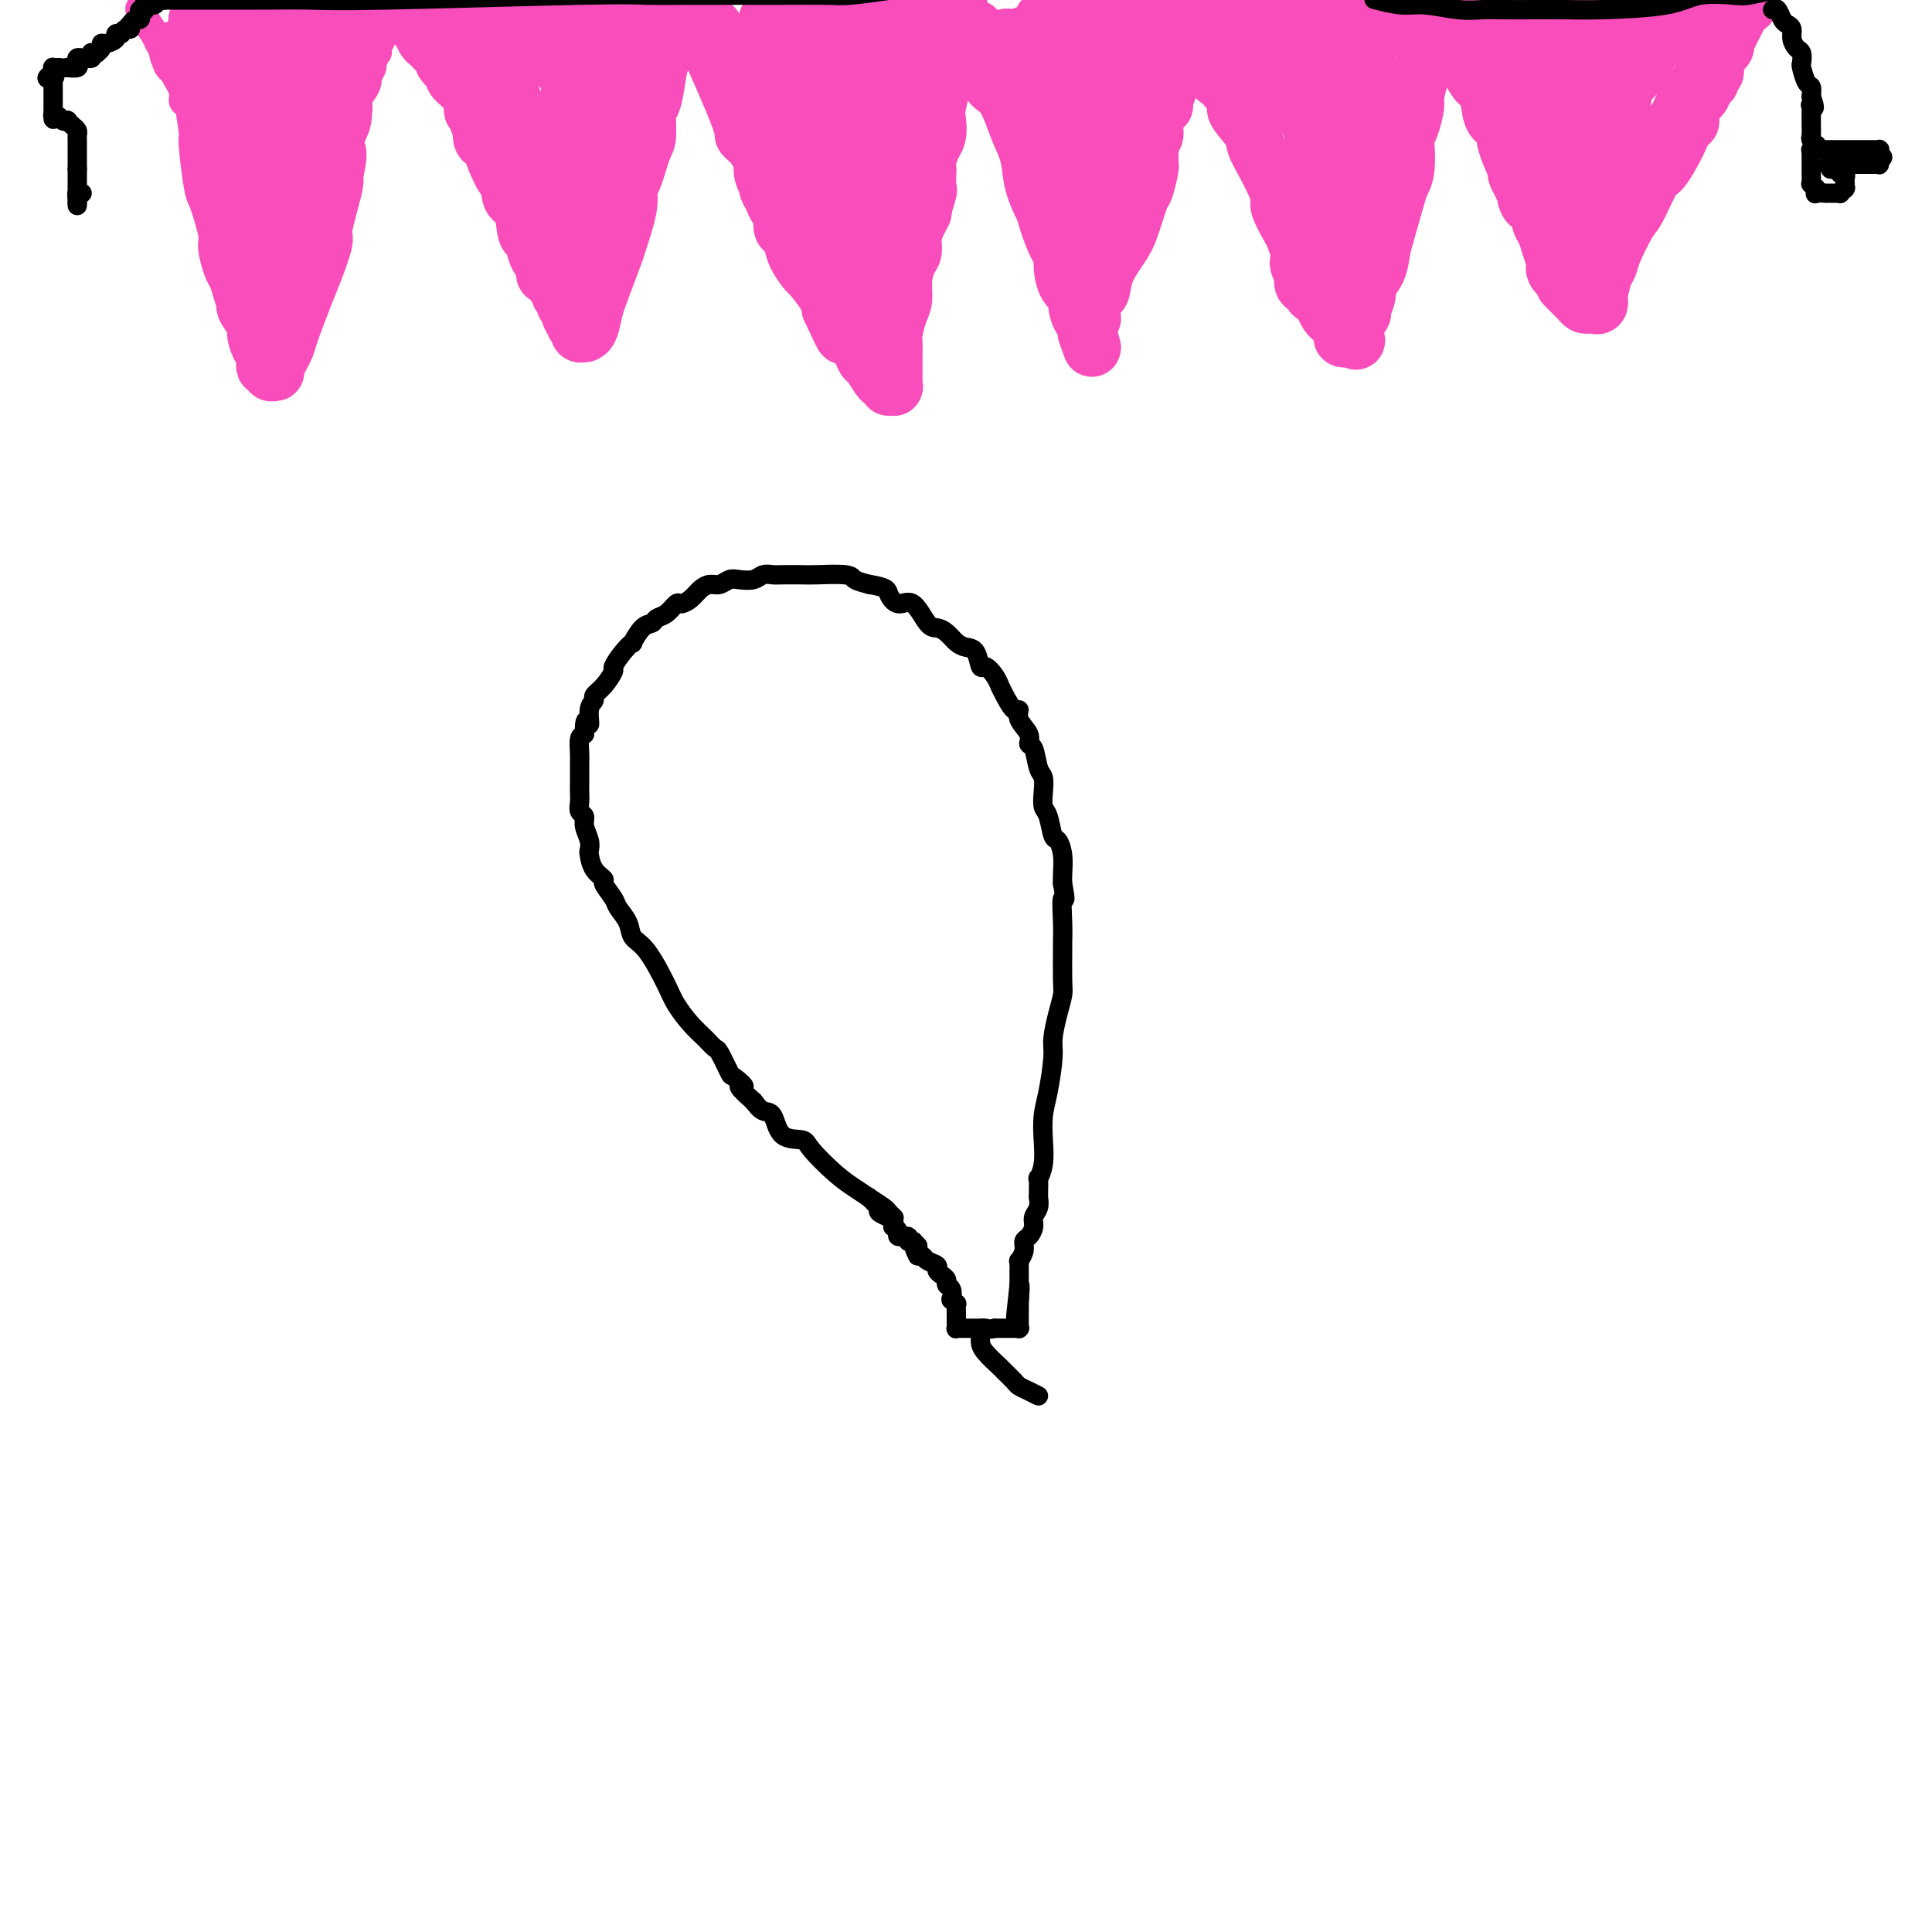 <svg viewBox='0 0 400 400' version='1.1' xmlns='http://www.w3.org/2000/svg' xmlns:xlink='http://www.w3.org/1999/xlink'><g fill='none' stroke='#F84DBA' stroke-width='6' stroke-linecap='round' stroke-linejoin='round'><path d='M29,2c-0.059,-0.149 -0.118,-0.298 0,0c0.118,0.298 0.411,1.043 1,2c0.589,0.957 1.472,2.127 2,3c0.528,0.873 0.701,1.451 1,2c0.299,0.549 0.725,1.071 1,2c0.275,0.929 0.398,2.266 1,3c0.602,0.734 1.684,0.864 2,1c0.316,0.136 -0.132,0.278 0,1c0.132,0.722 0.845,2.023 1,3c0.155,0.977 -0.247,1.630 0,2c0.247,0.370 1.144,0.455 2,1c0.856,0.545 1.673,1.548 2,2c0.327,0.452 0.165,0.352 0,1c-0.165,0.648 -0.333,2.042 0,3c0.333,0.958 1.166,1.479 2,2'/><path d='M44,30c2.422,4.624 0.978,2.183 1,2c0.022,-0.183 1.512,1.893 2,3c0.488,1.107 -0.024,1.246 0,2c0.024,0.754 0.584,2.123 1,3c0.416,0.877 0.688,1.263 1,2c0.312,0.737 0.664,1.826 1,3c0.336,1.174 0.654,2.435 1,3c0.346,0.565 0.719,0.435 1,1c0.281,0.565 0.471,1.824 1,3c0.529,1.176 1.399,2.270 2,3c0.601,0.730 0.934,1.097 1,2c0.066,0.903 -0.136,2.343 0,3c0.136,0.657 0.611,0.533 1,1c0.389,0.467 0.692,1.526 1,2c0.308,0.474 0.622,0.365 1,1c0.378,0.635 0.819,2.015 1,3c0.181,0.985 0.101,1.574 0,2c-0.101,0.426 -0.223,0.688 0,1c0.223,0.312 0.792,0.673 1,1c0.208,0.327 0.056,0.621 0,1c-0.056,0.379 -0.015,0.845 0,1c0.015,0.155 0.004,0.000 0,0c-0.004,-0.000 -0.001,0.155 0,0c0.001,-0.155 0.000,-0.619 0,-1c-0.000,-0.381 -0.000,-0.680 0,-1c0.000,-0.320 0.000,-0.663 0,-1c-0.000,-0.337 -0.000,-0.669 0,-1'/><path d='M61,69c0.012,-0.884 0.041,-1.093 0,-2c-0.041,-0.907 -0.152,-2.512 0,-3c0.152,-0.488 0.567,0.142 1,0c0.433,-0.142 0.885,-1.056 1,-2c0.115,-0.944 -0.106,-1.919 0,-3c0.106,-1.081 0.539,-2.269 1,-3c0.461,-0.731 0.950,-1.004 1,-2c0.050,-0.996 -0.340,-2.716 0,-4c0.340,-1.284 1.410,-2.132 2,-3c0.590,-0.868 0.701,-1.755 1,-3c0.299,-1.245 0.787,-2.846 1,-4c0.213,-1.154 0.151,-1.860 0,-3c-0.151,-1.140 -0.391,-2.714 0,-4c0.391,-1.286 1.411,-2.285 2,-3c0.589,-0.715 0.745,-1.148 1,-2c0.255,-0.852 0.607,-2.125 1,-3c0.393,-0.875 0.827,-1.352 1,-2c0.173,-0.648 0.084,-1.468 0,-2c-0.084,-0.532 -0.162,-0.777 0,-1c0.162,-0.223 0.564,-0.426 1,-1c0.436,-0.574 0.905,-1.521 1,-2c0.095,-0.479 -0.185,-0.492 0,-1c0.185,-0.508 0.833,-1.511 1,-2c0.167,-0.489 -0.148,-0.463 0,-1c0.148,-0.537 0.758,-1.636 1,-2c0.242,-0.364 0.117,0.007 0,0c-0.117,-0.007 -0.227,-0.394 0,-1c0.227,-0.606 0.792,-1.432 1,-2c0.208,-0.568 0.059,-0.876 0,-1c-0.059,-0.124 -0.030,-0.062 0,0'/><path d='M79,7c2.781,-9.830 0.735,-3.404 0,-1c-0.735,2.404 -0.158,0.785 0,0c0.158,-0.785 -0.101,-0.736 0,-1c0.101,-0.264 0.563,-0.842 1,-1c0.437,-0.158 0.849,0.102 1,0c0.151,-0.102 0.041,-0.566 0,-1c-0.041,-0.434 -0.012,-0.838 0,-1c0.012,-0.162 0.006,-0.081 0,0'/></g>
<g fill='none' stroke='#F84DBA' stroke-width='12' stroke-linecap='round' stroke-linejoin='round'><path d='M37,10c-0.129,0.421 -0.257,0.842 0,1c0.257,0.158 0.900,0.052 1,0c0.100,-0.052 -0.343,-0.052 0,1c0.343,1.052 1.473,3.155 2,4c0.527,0.845 0.451,0.433 1,1c0.549,0.567 1.723,2.114 2,3c0.277,0.886 -0.344,1.113 0,2c0.344,0.887 1.652,2.435 2,3c0.348,0.565 -0.262,0.149 0,1c0.262,0.851 1.398,2.971 2,4c0.602,1.029 0.669,0.968 1,2c0.331,1.032 0.925,3.159 1,4c0.075,0.841 -0.369,0.397 0,1c0.369,0.603 1.553,2.255 2,3c0.447,0.745 0.159,0.585 0,1c-0.159,0.415 -0.187,1.407 0,2c0.187,0.593 0.589,0.789 1,1c0.411,0.211 0.832,0.439 1,1c0.168,0.561 0.084,1.457 0,2c-0.084,0.543 -0.167,0.733 0,1c0.167,0.267 0.583,0.610 1,1c0.417,0.390 0.833,0.826 1,1c0.167,0.174 0.083,0.087 0,0'/><path d='M55,50c2.720,6.430 0.519,2.503 0,1c-0.519,-1.503 0.643,-0.584 1,0c0.357,0.584 -0.092,0.833 0,1c0.092,0.167 0.724,0.252 1,0c0.276,-0.252 0.195,-0.843 0,-1c-0.195,-0.157 -0.505,0.118 0,-1c0.505,-1.118 1.826,-3.629 3,-7c1.174,-3.371 2.201,-7.601 3,-10c0.799,-2.399 1.370,-2.968 2,-4c0.630,-1.032 1.320,-2.528 2,-5c0.680,-2.472 1.349,-5.920 2,-8c0.651,-2.080 1.285,-2.792 2,-4c0.715,-1.208 1.512,-2.912 2,-4c0.488,-1.088 0.667,-1.560 1,-2c0.333,-0.440 0.820,-0.849 1,-1c0.180,-0.151 0.051,-0.043 0,0c-0.051,0.043 -0.026,0.022 0,0'/><path d='M75,5c2.526,-7.271 -0.158,-1.948 -1,0c-0.842,1.948 0.160,0.522 0,0c-0.160,-0.522 -1.482,-0.141 -2,0c-0.518,0.141 -0.232,0.042 -1,0c-0.768,-0.042 -2.588,-0.026 -4,0c-1.412,0.026 -2.414,0.063 -4,0c-1.586,-0.063 -3.756,-0.227 -5,0c-1.244,0.227 -1.562,0.845 -3,1c-1.438,0.155 -3.997,-0.155 -5,0c-1.003,0.155 -0.449,0.774 -1,1c-0.551,0.226 -2.208,0.061 -3,0c-0.792,-0.061 -0.721,-0.016 -1,0c-0.279,0.016 -0.908,0.005 -1,0c-0.092,-0.005 0.355,-0.002 1,0c0.645,0.002 1.490,0.004 2,0c0.510,-0.004 0.686,-0.015 2,0c1.314,0.015 3.767,0.056 5,0c1.233,-0.056 1.247,-0.211 2,0c0.753,0.211 2.243,0.786 3,1c0.757,0.214 0.779,0.067 1,0c0.221,-0.067 0.640,-0.053 1,0c0.360,0.053 0.660,0.144 1,1c0.340,0.856 0.721,2.478 1,3c0.279,0.522 0.456,-0.056 0,2c-0.456,2.056 -1.545,6.747 -2,9c-0.455,2.253 -0.276,2.068 -1,4c-0.724,1.932 -2.350,5.981 -3,8c-0.650,2.019 -0.325,2.010 0,2'/><path d='M57,37c-1.000,5.190 -1.000,4.165 -1,4c-0.000,-0.165 -0.000,0.531 0,1c0.000,0.469 0.001,0.711 0,1c-0.001,0.289 -0.004,0.625 0,1c0.004,0.375 0.015,0.788 0,1c-0.015,0.212 -0.055,0.223 0,0c0.055,-0.223 0.207,-0.679 0,-1c-0.207,-0.321 -0.772,-0.506 -1,-2c-0.228,-1.494 -0.118,-4.295 0,-6c0.118,-1.705 0.244,-2.312 0,-4c-0.244,-1.688 -0.857,-4.456 -1,-6c-0.143,-1.544 0.186,-1.863 0,-3c-0.186,-1.137 -0.887,-3.091 -1,-4c-0.113,-0.909 0.362,-0.771 0,-2c-0.362,-1.229 -1.561,-3.823 -2,-5c-0.439,-1.177 -0.117,-0.937 0,-1c0.117,-0.063 0.029,-0.429 0,-1c-0.029,-0.571 0.000,-1.348 0,-2c-0.000,-0.652 -0.030,-1.179 0,-1c0.030,0.179 0.121,1.063 0,1c-0.121,-0.063 -0.452,-1.072 0,0c0.452,1.072 1.687,4.227 2,6c0.313,1.773 -0.298,2.166 0,4c0.298,1.834 1.503,5.109 2,7c0.497,1.891 0.285,2.397 1,4c0.715,1.603 2.358,4.301 4,7'/><path d='M60,36c1.488,4.755 0.709,2.641 1,3c0.291,0.359 1.651,3.191 2,5c0.349,1.809 -0.313,2.594 0,3c0.313,0.406 1.600,0.434 2,1c0.400,0.566 -0.089,1.669 0,2c0.089,0.331 0.754,-0.110 1,0c0.246,0.110 0.073,0.772 0,1c-0.073,0.228 -0.046,0.023 0,0c0.046,-0.023 0.110,0.136 0,0c-0.110,-0.136 -0.395,-0.569 -1,-1c-0.605,-0.431 -1.529,-0.862 -2,-1c-0.471,-0.138 -0.489,0.016 -1,-1c-0.511,-1.016 -1.514,-3.203 -2,-4c-0.486,-0.797 -0.456,-0.202 -1,-1c-0.544,-0.798 -1.662,-2.987 -2,-4c-0.338,-1.013 0.106,-0.850 0,-1c-0.106,-0.150 -0.761,-0.611 -1,-1c-0.239,-0.389 -0.063,-0.704 0,-1c0.063,-0.296 0.013,-0.571 0,-1c-0.013,-0.429 0.010,-1.010 0,-1c-0.010,0.010 -0.054,0.611 0,1c0.054,0.389 0.207,0.566 0,2c-0.207,1.434 -0.773,4.124 -1,6c-0.227,1.876 -0.113,2.938 0,4'/><path d='M55,47c-0.155,2.970 -0.041,4.894 0,6c0.041,1.106 0.011,1.395 0,2c-0.011,0.605 -0.003,1.526 0,2c0.003,0.474 0.001,0.501 0,1c-0.001,0.499 0.001,1.469 0,2c-0.001,0.531 -0.003,0.624 0,1c0.003,0.376 0.013,1.037 0,1c-0.013,-0.037 -0.048,-0.772 0,-1c0.048,-0.228 0.178,0.052 0,-1c-0.178,-1.052 -0.663,-3.436 -1,-5c-0.337,-1.564 -0.525,-2.309 -1,-4c-0.475,-1.691 -1.235,-4.330 -2,-6c-0.765,-1.670 -1.533,-2.373 -2,-4c-0.467,-1.627 -0.632,-4.180 -1,-6c-0.368,-1.820 -0.939,-2.908 -1,-4c-0.061,-1.092 0.386,-2.189 0,-4c-0.386,-1.811 -1.606,-4.336 -2,-6c-0.394,-1.664 0.039,-2.467 0,-4c-0.039,-1.533 -0.549,-3.797 -1,-5c-0.451,-1.203 -0.843,-1.344 -1,-2c-0.157,-0.656 -0.078,-1.828 0,-3'/><path d='M43,7c-2.022,-8.386 -1.078,-2.850 -1,-1c0.078,1.850 -0.711,0.014 -1,-1c-0.289,-1.014 -0.079,-1.206 0,-1c0.079,0.206 0.025,0.809 0,1c-0.025,0.191 -0.022,-0.029 0,1c0.022,1.029 0.062,3.306 0,4c-0.062,0.694 -0.228,-0.196 0,1c0.228,1.196 0.849,4.479 1,6c0.151,1.521 -0.168,1.280 0,3c0.168,1.720 0.823,5.399 1,7c0.177,1.601 -0.125,1.123 0,3c0.125,1.877 0.678,6.110 1,8c0.322,1.890 0.415,1.436 1,3c0.585,1.564 1.662,5.146 2,7c0.338,1.854 -0.064,1.982 0,3c0.064,1.018 0.594,2.928 1,4c0.406,1.072 0.687,1.306 1,2c0.313,0.694 0.656,1.847 1,3'/><path d='M50,60c1.188,4.066 1.158,3.230 1,3c-0.158,-0.230 -0.445,0.147 0,1c0.445,0.853 1.622,2.182 2,3c0.378,0.818 -0.043,1.123 0,2c0.043,0.877 0.552,2.325 1,3c0.448,0.675 0.837,0.577 1,1c0.163,0.423 0.100,1.367 0,2c-0.100,0.633 -0.236,0.954 0,1c0.236,0.046 0.846,-0.184 1,0c0.154,0.184 -0.148,0.781 0,1c0.148,0.219 0.745,0.058 1,0c0.255,-0.058 0.169,-0.014 0,0c-0.169,0.014 -0.422,-0.002 0,-1c0.422,-0.998 1.519,-2.979 2,-4c0.481,-1.021 0.348,-1.083 1,-3c0.652,-1.917 2.091,-5.691 3,-8c0.909,-2.309 1.288,-3.155 2,-5c0.712,-1.845 1.758,-4.690 2,-6c0.242,-1.310 -0.319,-1.083 0,-3c0.319,-1.917 1.520,-5.976 2,-8c0.480,-2.024 0.240,-2.012 0,-2'/><path d='M69,37c1.812,-7.334 0.341,-5.668 0,-6c-0.341,-0.332 0.448,-2.663 1,-4c0.552,-1.337 0.866,-1.680 1,-3c0.134,-1.320 0.089,-3.618 0,-5c-0.089,-1.382 -0.220,-1.848 0,-3c0.220,-1.152 0.791,-2.991 1,-4c0.209,-1.009 0.056,-1.188 0,-2c-0.056,-0.812 -0.015,-2.256 0,-3c0.015,-0.744 0.004,-0.788 0,-1c-0.004,-0.212 -0.001,-0.593 0,-1c0.001,-0.407 0.000,-0.840 0,-1c-0.000,-0.160 -0.000,-0.046 0,0c0.000,0.046 0.000,0.023 0,0'/><path d='M85,4c-0.090,-0.098 -0.180,-0.196 0,0c0.180,0.196 0.629,0.686 1,1c0.371,0.314 0.664,0.452 1,1c0.336,0.548 0.715,1.508 1,2c0.285,0.492 0.477,0.517 1,1c0.523,0.483 1.378,1.424 2,2c0.622,0.576 1.011,0.788 1,1c-0.011,0.212 -0.421,0.423 0,1c0.421,0.577 1.672,1.520 2,2c0.328,0.480 -0.266,0.495 0,1c0.266,0.505 1.391,1.498 2,2c0.609,0.502 0.703,0.511 1,1c0.297,0.489 0.797,1.458 1,2c0.203,0.542 0.111,0.656 0,1c-0.111,0.344 -0.239,0.917 0,1c0.239,0.083 0.847,-0.325 1,0c0.153,0.325 -0.147,1.383 0,2c0.147,0.617 0.743,0.793 1,1c0.257,0.207 0.177,0.443 0,1c-0.177,0.557 -0.451,1.434 0,2c0.451,0.566 1.626,0.822 2,1c0.374,0.178 -0.053,0.279 0,1c0.053,0.721 0.587,2.063 1,3c0.413,0.937 0.707,1.468 1,2'/><path d='M104,36c3.421,5.520 2.475,3.319 2,3c-0.475,-0.319 -0.478,1.245 0,2c0.478,0.755 1.437,0.702 2,2c0.563,1.298 0.730,3.948 1,5c0.270,1.052 0.645,0.505 1,1c0.355,0.495 0.691,2.030 1,3c0.309,0.970 0.589,1.373 1,2c0.411,0.627 0.951,1.477 1,2c0.049,0.523 -0.394,0.717 0,1c0.394,0.283 1.626,0.653 2,1c0.374,0.347 -0.111,0.670 0,1c0.111,0.330 0.818,0.666 1,1c0.182,0.334 -0.163,0.666 0,1c0.163,0.334 0.832,0.672 1,1c0.168,0.328 -0.166,0.648 0,1c0.166,0.352 0.833,0.738 1,1c0.167,0.262 -0.167,0.400 0,1c0.167,0.600 0.833,1.663 1,2c0.167,0.337 -0.165,-0.053 0,0c0.165,0.053 0.828,0.550 1,1c0.172,0.450 -0.147,0.852 0,1c0.147,0.148 0.760,0.042 1,0c0.240,-0.042 0.105,-0.022 0,0c-0.105,0.022 -0.182,0.044 0,0c0.182,-0.044 0.623,-0.156 1,-1c0.377,-0.844 0.688,-2.422 1,-4'/><path d='M123,64c0.361,-0.990 0.264,-0.966 1,-3c0.736,-2.034 2.304,-6.126 3,-8c0.696,-1.874 0.519,-1.528 1,-3c0.481,-1.472 1.621,-4.761 2,-7c0.379,-2.239 -0.004,-3.427 0,-4c0.004,-0.573 0.396,-0.531 1,-2c0.604,-1.469 1.419,-4.448 2,-6c0.581,-1.552 0.928,-1.676 1,-3c0.072,-1.324 -0.131,-3.847 0,-5c0.131,-1.153 0.594,-0.937 1,-2c0.406,-1.063 0.754,-3.406 1,-5c0.246,-1.594 0.391,-2.441 1,-4c0.609,-1.559 1.684,-3.832 2,-5c0.316,-1.168 -0.125,-1.231 0,-2c0.125,-0.769 0.818,-2.245 1,-3c0.182,-0.755 -0.147,-0.790 0,-1c0.147,-0.210 0.770,-0.595 1,-1c0.230,-0.405 0.066,-0.830 0,-1c-0.066,-0.170 -0.033,-0.085 0,0'/><path d='M146,8c-0.238,-0.628 -0.477,-1.256 1,2c1.477,3.256 4.669,10.397 6,14c1.331,3.603 0.800,3.668 1,4c0.200,0.332 1.129,0.929 2,2c0.871,1.071 1.683,2.615 2,3c0.317,0.385 0.141,-0.389 0,0c-0.141,0.389 -0.245,1.940 0,3c0.245,1.060 0.840,1.630 1,2c0.160,0.370 -0.116,0.541 0,1c0.116,0.459 0.622,1.208 1,2c0.378,0.792 0.626,1.629 1,2c0.374,0.371 0.872,0.276 1,1c0.128,0.724 -0.116,2.268 0,3c0.116,0.732 0.592,0.652 1,1c0.408,0.348 0.747,1.125 1,2c0.253,0.875 0.422,1.848 1,3c0.578,1.152 1.567,2.484 2,3c0.433,0.516 0.309,0.216 1,1c0.691,0.784 2.197,2.653 3,4c0.803,1.347 0.901,2.174 1,3'/><path d='M172,64c4.323,9.225 2.132,4.286 2,3c-0.132,-1.286 1.796,1.080 3,3c1.204,1.920 1.686,3.394 2,4c0.314,0.606 0.461,0.345 1,1c0.539,0.655 1.469,2.228 2,3c0.531,0.772 0.664,0.744 1,1c0.336,0.256 0.875,0.797 1,1c0.125,0.203 -0.163,0.068 0,0c0.163,-0.068 0.776,-0.070 1,0c0.224,0.070 0.060,0.212 0,0c-0.060,-0.212 -0.016,-0.778 0,-1c0.016,-0.222 0.004,-0.101 0,0c-0.004,0.101 -0.001,0.181 0,0c0.001,-0.181 0.000,-0.624 0,-1c-0.000,-0.376 0.000,-0.685 0,-1c-0.000,-0.315 -0.001,-0.635 0,-1c0.001,-0.365 0.003,-0.776 0,-1c-0.003,-0.224 -0.011,-0.261 0,-1c0.011,-0.739 0.041,-2.181 0,-3c-0.041,-0.819 -0.152,-1.014 0,-2c0.152,-0.986 0.566,-2.763 1,-4c0.434,-1.237 0.886,-1.934 1,-3c0.114,-1.066 -0.110,-2.502 0,-4c0.110,-1.498 0.554,-3.059 1,-4c0.446,-0.941 0.893,-1.263 1,-2c0.107,-0.737 -0.125,-1.891 0,-3c0.125,-1.109 0.607,-2.174 1,-3c0.393,-0.826 0.696,-1.413 1,-2'/><path d='M191,44c1.022,-5.618 0.078,-1.662 0,-1c-0.078,0.662 0.710,-1.971 1,-3c0.290,-1.029 0.082,-0.455 0,-1c-0.082,-0.545 -0.037,-2.207 0,-3c0.037,-0.793 0.066,-0.715 0,-1c-0.066,-0.285 -0.228,-0.933 0,-2c0.228,-1.067 0.845,-2.552 1,-3c0.155,-0.448 -0.151,0.141 0,0c0.151,-0.141 0.758,-1.012 1,-2c0.242,-0.988 0.120,-2.093 0,-3c-0.120,-0.907 -0.238,-1.616 0,-3c0.238,-1.384 0.833,-3.442 1,-5c0.167,-1.558 -0.095,-2.616 0,-3c0.095,-0.384 0.547,-0.095 1,-1c0.453,-0.905 0.906,-3.003 1,-4c0.094,-0.997 -0.171,-0.893 0,-1c0.171,-0.107 0.778,-0.425 1,-1c0.222,-0.575 0.060,-1.405 0,-2c-0.060,-0.595 -0.016,-0.953 0,-1c0.016,-0.047 0.004,0.218 0,0c-0.004,-0.218 -0.001,-0.919 0,-1c0.001,-0.081 0.001,0.460 0,1'/><path d='M198,4c1.038,-6.256 0.134,-1.896 0,0c-0.134,1.896 0.503,1.328 1,1c0.497,-0.328 0.853,-0.417 1,0c0.147,0.417 0.085,1.341 0,2c-0.085,0.659 -0.193,1.052 0,1c0.193,-0.052 0.687,-0.548 1,0c0.313,0.548 0.443,2.141 1,3c0.557,0.859 1.540,0.983 2,2c0.460,1.017 0.398,2.928 1,4c0.602,1.072 1.867,1.306 3,3c1.133,1.694 2.134,4.849 3,7c0.866,2.151 1.598,3.299 2,5c0.402,1.701 0.476,3.956 1,6c0.524,2.044 1.499,3.876 2,5c0.501,1.124 0.528,1.540 1,3c0.472,1.460 1.388,3.963 2,5c0.612,1.037 0.920,0.608 1,1c0.080,0.392 -0.067,1.605 0,3c0.067,1.395 0.347,2.972 1,4c0.653,1.028 1.677,1.508 2,2c0.323,0.492 -0.057,0.996 0,2c0.057,1.004 0.551,2.507 1,3c0.449,0.493 0.852,-0.026 1,0c0.148,0.026 0.040,0.595 0,1c-0.040,0.405 -0.011,0.645 0,1c0.011,0.355 0.003,0.826 0,1c-0.003,0.174 -0.001,0.050 0,0c0.001,-0.050 0.000,-0.025 0,0'/><path d='M225,69c2.161,6.336 0.565,1.177 0,-1c-0.565,-2.177 -0.099,-1.370 0,-1c0.099,0.370 -0.170,0.305 0,0c0.170,-0.305 0.778,-0.851 1,-1c0.222,-0.149 0.059,0.097 0,0c-0.059,-0.097 -0.013,-0.537 0,-1c0.013,-0.463 -0.007,-0.948 0,-1c0.007,-0.052 0.042,0.329 0,0c-0.042,-0.329 -0.159,-1.369 0,-2c0.159,-0.631 0.595,-0.854 1,-1c0.405,-0.146 0.781,-0.215 1,-1c0.219,-0.785 0.282,-2.287 1,-4c0.718,-1.713 2.091,-3.636 3,-5c0.909,-1.364 1.354,-2.168 2,-4c0.646,-1.832 1.494,-4.693 2,-6c0.506,-1.307 0.670,-1.060 1,-2c0.330,-0.940 0.824,-3.067 1,-4c0.176,-0.933 0.032,-0.671 0,-1c-0.032,-0.329 0.047,-1.247 0,-2c-0.047,-0.753 -0.219,-1.340 0,-2c0.219,-0.660 0.828,-1.393 1,-2c0.172,-0.607 -0.094,-1.088 0,-2c0.094,-0.912 0.547,-2.256 1,-3c0.453,-0.744 0.906,-0.887 1,-1c0.094,-0.113 -0.171,-0.195 0,-1c0.171,-0.805 0.777,-2.332 1,-3c0.223,-0.668 0.064,-0.477 0,-1c-0.064,-0.523 -0.032,-1.762 0,-3'/><path d='M242,14c2.797,-8.643 1.288,-2.750 1,-1c-0.288,1.750 0.645,-0.644 1,-2c0.355,-1.356 0.134,-1.674 0,-2c-0.134,-0.326 -0.179,-0.661 0,-1c0.179,-0.339 0.584,-0.683 1,-1c0.416,-0.317 0.844,-0.607 1,-1c0.156,-0.393 0.042,-0.890 0,-1c-0.042,-0.110 -0.011,0.167 0,0c0.011,-0.167 0.003,-0.778 0,-1c-0.003,-0.222 -0.001,-0.056 0,0c0.001,0.056 -0.001,0.001 0,0c0.001,-0.001 0.004,0.050 0,0c-0.004,-0.050 -0.015,-0.203 0,0c0.015,0.203 0.057,0.763 0,1c-0.057,0.237 -0.212,0.153 0,0c0.212,-0.153 0.792,-0.374 1,0c0.208,0.374 0.043,1.342 0,2c-0.043,0.658 0.034,1.005 0,1c-0.034,-0.005 -0.180,-0.363 0,0c0.180,0.363 0.688,1.448 1,2c0.312,0.552 0.430,0.572 1,1c0.570,0.428 1.591,1.265 2,2c0.409,0.735 0.204,1.367 0,2'/><path d='M251,15c1.032,1.620 1.112,1.171 2,2c0.888,0.829 2.583,2.938 3,4c0.417,1.062 -0.446,1.078 0,2c0.446,0.922 2.201,2.751 3,4c0.799,1.249 0.643,1.918 1,3c0.357,1.082 1.227,2.577 2,4c0.773,1.423 1.450,2.775 2,4c0.550,1.225 0.974,2.324 1,3c0.026,0.676 -0.347,0.931 0,2c0.347,1.069 1.412,2.954 2,4c0.588,1.046 0.697,1.255 1,2c0.303,0.745 0.800,2.026 1,3c0.200,0.974 0.104,1.642 0,2c-0.104,0.358 -0.217,0.407 0,1c0.217,0.593 0.762,1.731 1,2c0.238,0.269 0.167,-0.330 0,0c-0.167,0.330 -0.429,1.590 0,2c0.429,0.410 1.551,-0.031 2,0c0.449,0.031 0.225,0.532 0,1c-0.225,0.468 -0.450,0.903 0,1c0.450,0.097 1.573,-0.143 2,0c0.427,0.143 0.156,0.668 0,1c-0.156,0.332 -0.196,0.470 0,1c0.196,0.530 0.627,1.451 1,2c0.373,0.549 0.688,0.725 1,1c0.312,0.275 0.623,0.648 1,1c0.377,0.352 0.822,0.683 1,1c0.178,0.317 0.089,0.621 0,1c-0.089,0.379 -0.178,0.833 0,1c0.178,0.167 0.622,0.048 1,0c0.378,-0.048 0.689,-0.024 1,0'/><path d='M280,70c1.548,1.462 0.417,-0.382 0,-1c-0.417,-0.618 -0.122,-0.012 0,0c0.122,0.012 0.070,-0.572 0,-1c-0.070,-0.428 -0.158,-0.699 0,-1c0.158,-0.301 0.562,-0.632 1,-1c0.438,-0.368 0.909,-0.772 1,-1c0.091,-0.228 -0.197,-0.280 0,-1c0.197,-0.720 0.878,-2.107 1,-3c0.122,-0.893 -0.314,-1.293 0,-2c0.314,-0.707 1.379,-1.722 2,-3c0.621,-1.278 0.797,-2.818 1,-4c0.203,-1.182 0.433,-2.004 1,-4c0.567,-1.996 1.472,-5.164 2,-7c0.528,-1.836 0.680,-2.338 1,-3c0.320,-0.662 0.808,-1.484 1,-3c0.192,-1.516 0.089,-3.727 0,-5c-0.089,-1.273 -0.165,-1.608 0,-2c0.165,-0.392 0.570,-0.839 1,-2c0.430,-1.161 0.886,-3.035 1,-4c0.114,-0.965 -0.113,-1.022 0,-2c0.113,-0.978 0.566,-2.878 1,-4c0.434,-1.122 0.849,-1.466 1,-2c0.151,-0.534 0.040,-1.256 0,-2c-0.040,-0.744 -0.007,-1.509 0,-2c0.007,-0.491 -0.012,-0.709 0,-1c0.012,-0.291 0.056,-0.656 0,-1c-0.056,-0.344 -0.211,-0.667 0,-1c0.211,-0.333 0.789,-0.677 1,-1c0.211,-0.323 0.057,-0.625 0,-1c-0.057,-0.375 -0.016,-0.821 0,-1c0.016,-0.179 0.008,-0.089 0,0'/><path d='M296,4c2.641,-10.619 1.244,-4.167 1,-2c-0.244,2.167 0.667,0.047 1,-1c0.333,-1.047 0.089,-1.023 0,-1c-0.089,0.023 -0.025,0.044 0,0c0.025,-0.044 0.009,-0.153 0,0c-0.009,0.153 -0.013,0.567 0,1c0.013,0.433 0.042,0.886 0,1c-0.042,0.114 -0.155,-0.112 0,0c0.155,0.112 0.579,0.562 1,1c0.421,0.438 0.838,0.865 1,1c0.162,0.135 0.070,-0.023 0,0c-0.070,0.023 -0.118,0.227 0,1c0.118,0.773 0.403,2.115 1,3c0.597,0.885 1.507,1.312 2,2c0.493,0.688 0.570,1.635 1,3c0.430,1.365 1.213,3.146 2,4c0.787,0.854 1.578,0.779 2,2c0.422,1.221 0.477,3.737 1,5c0.523,1.263 1.516,1.272 2,2c0.484,0.728 0.460,2.174 1,4c0.540,1.826 1.645,4.030 2,5c0.355,0.970 -0.042,0.706 0,1c0.042,0.294 0.521,1.147 1,2'/><path d='M315,38c2.748,6.325 1.117,3.637 1,3c-0.117,-0.637 1.279,0.778 2,2c0.721,1.222 0.768,2.250 1,3c0.232,0.750 0.650,1.223 1,2c0.350,0.777 0.632,1.858 1,3c0.368,1.142 0.820,2.344 1,3c0.180,0.656 0.087,0.767 0,1c-0.087,0.233 -0.167,0.588 0,1c0.167,0.412 0.581,0.881 1,1c0.419,0.119 0.844,-0.112 1,0c0.156,0.112 0.045,0.569 0,1c-0.045,0.431 -0.022,0.837 0,1c0.022,0.163 0.045,0.082 0,0c-0.045,-0.082 -0.157,-0.167 0,0c0.157,0.167 0.582,0.584 1,1c0.418,0.416 0.830,0.830 1,1c0.170,0.170 0.097,0.097 0,0c-0.097,-0.097 -0.220,-0.218 0,0c0.220,0.218 0.781,0.776 1,1c0.219,0.224 0.096,0.112 0,0c-0.096,-0.112 -0.167,-0.226 0,0c0.167,0.226 0.570,0.793 1,1c0.430,0.207 0.885,0.056 1,0c0.115,-0.056 -0.110,-0.016 0,0c0.110,0.016 0.555,0.008 1,0'/><path d='M330,63c1.322,0.704 1.126,-0.535 1,-1c-0.126,-0.465 -0.181,-0.156 0,-1c0.181,-0.844 0.600,-2.841 1,-4c0.400,-1.159 0.783,-1.481 1,-2c0.217,-0.519 0.270,-1.235 1,-3c0.730,-1.765 2.139,-4.579 3,-6c0.861,-1.421 1.176,-1.450 2,-3c0.824,-1.550 2.158,-4.623 3,-6c0.842,-1.377 1.190,-1.058 2,-2c0.810,-0.942 2.080,-3.144 3,-5c0.920,-1.856 1.489,-3.366 2,-4c0.511,-0.634 0.964,-0.394 1,-1c0.036,-0.606 -0.344,-2.060 0,-3c0.344,-0.940 1.412,-1.366 2,-2c0.588,-0.634 0.697,-1.475 1,-2c0.303,-0.525 0.799,-0.732 1,-1c0.201,-0.268 0.107,-0.597 0,-1c-0.107,-0.403 -0.227,-0.880 0,-1c0.227,-0.120 0.800,0.119 1,0c0.200,-0.119 0.025,-0.595 0,-1c-0.025,-0.405 0.098,-0.740 0,-1c-0.098,-0.260 -0.418,-0.447 0,-1c0.418,-0.553 1.575,-1.472 2,-2c0.425,-0.528 0.117,-0.663 0,-1c-0.117,-0.337 -0.042,-0.874 0,-1c0.042,-0.126 0.050,0.158 0,0c-0.050,-0.158 -0.157,-0.760 0,-1c0.157,-0.240 0.579,-0.120 1,0'/><path d='M358,7c4.332,-8.614 1.164,-2.148 0,0c-1.164,2.148 -0.322,-0.020 0,-1c0.322,-0.980 0.125,-0.771 0,-1c-0.125,-0.229 -0.178,-0.896 0,-1c0.178,-0.104 0.586,0.357 1,0c0.414,-0.357 0.832,-1.530 1,-2c0.168,-0.470 0.084,-0.235 0,0'/><path d='M360,2c0.475,-1.211 0.663,-1.737 1,-2c0.337,-0.263 0.821,-0.263 1,0c0.179,0.263 0.051,0.789 0,1c-0.051,0.211 -0.026,0.105 0,0'/><path d='M100,6c-0.512,-0.157 -1.024,-0.313 0,2c1.024,2.313 3.584,7.096 5,10c1.416,2.904 1.689,3.929 2,5c0.311,1.071 0.662,2.189 1,3c0.338,0.811 0.665,1.316 1,2c0.335,0.684 0.677,1.546 1,2c0.323,0.454 0.625,0.500 1,1c0.375,0.500 0.822,1.454 1,2c0.178,0.546 0.086,0.685 0,1c-0.086,0.315 -0.168,0.805 0,1c0.168,0.195 0.585,0.093 1,0c0.415,-0.093 0.829,-0.179 1,0c0.171,0.179 0.099,0.623 0,1c-0.099,0.377 -0.223,0.689 0,1c0.223,0.311 0.795,0.622 1,1c0.205,0.378 0.045,0.823 0,1c-0.045,0.177 0.027,0.085 0,0c-0.027,-0.085 -0.151,-0.164 0,0c0.151,0.164 0.576,0.570 1,1c0.424,0.430 0.845,0.885 1,1c0.155,0.115 0.044,-0.110 0,0c-0.044,0.110 -0.022,0.555 0,1'/><path d='M117,42c2.857,5.504 1.501,1.264 1,0c-0.501,-1.264 -0.146,0.446 0,1c0.146,0.554 0.082,-0.050 0,0c-0.082,0.050 -0.183,0.753 0,1c0.183,0.247 0.651,0.039 1,-1c0.349,-1.039 0.581,-2.909 1,-4c0.419,-1.091 1.026,-1.404 2,-4c0.974,-2.596 2.314,-7.474 3,-10c0.686,-2.526 0.719,-2.700 1,-3c0.281,-0.300 0.811,-0.725 1,-1c0.189,-0.275 0.037,-0.401 0,-1c-0.037,-0.599 0.042,-1.670 0,-2c-0.042,-0.330 -0.203,0.080 0,0c0.203,-0.080 0.771,-0.651 1,-1c0.229,-0.349 0.118,-0.477 0,-1c-0.118,-0.523 -0.243,-1.442 0,-2c0.243,-0.558 0.853,-0.755 1,-1c0.147,-0.245 -0.171,-0.537 0,-1c0.171,-0.463 0.829,-1.098 1,-2c0.171,-0.902 -0.147,-2.073 0,-3c0.147,-0.927 0.758,-1.610 1,-2c0.242,-0.390 0.117,-0.486 0,-1c-0.117,-0.514 -0.224,-1.446 0,-2c0.224,-0.554 0.778,-0.730 1,-1c0.222,-0.270 0.111,-0.635 0,-1'/><path d='M132,0c2.321,-6.514 0.622,-1.797 0,0c-0.622,1.797 -0.167,0.676 0,0c0.167,-0.676 0.048,-0.907 0,-1c-0.048,-0.093 -0.024,-0.046 0,0'/><path d='M120,0c0.381,0.045 0.762,0.089 0,0c-0.762,-0.089 -2.666,-0.312 -4,0c-1.334,0.312 -2.097,1.157 -3,2c-0.903,0.843 -1.946,1.682 -3,2c-1.054,0.318 -2.118,0.113 -3,0c-0.882,-0.113 -1.581,-0.134 -2,0c-0.419,0.134 -0.557,0.425 -1,0c-0.443,-0.425 -1.190,-1.564 -2,-2c-0.810,-0.436 -1.684,-0.169 -2,0c-0.316,0.169 -0.073,0.242 0,0c0.073,-0.242 -0.023,-0.797 0,-1c0.023,-0.203 0.164,-0.054 0,0c-0.164,0.054 -0.635,0.013 -1,0c-0.365,-0.013 -0.626,0.000 -1,0c-0.374,-0.000 -0.862,-0.015 -1,0c-0.138,0.015 0.072,0.061 0,0c-0.072,-0.061 -0.427,-0.228 0,0c0.427,0.228 1.637,0.850 2,1c0.363,0.150 -0.121,-0.171 0,0c0.121,0.171 0.847,0.833 1,1c0.153,0.167 -0.269,-0.160 0,0c0.269,0.160 1.227,0.806 2,1c0.773,0.194 1.362,-0.063 2,0c0.638,0.063 1.325,0.447 2,1c0.675,0.553 1.337,1.277 2,2'/><path d='M108,7c1.470,1.165 0.644,1.076 1,1c0.356,-0.076 1.893,-0.139 3,0c1.107,0.139 1.786,0.480 2,1c0.214,0.520 -0.035,1.219 0,2c0.035,0.781 0.353,1.645 1,2c0.647,0.355 1.623,0.200 2,0c0.377,-0.200 0.153,-0.447 0,0c-0.153,0.447 -0.237,1.587 0,2c0.237,0.413 0.796,0.100 1,0c0.204,-0.100 0.055,0.012 0,0c-0.055,-0.012 -0.015,-0.150 0,0c0.015,0.150 0.005,0.588 0,1c-0.005,0.412 -0.005,0.797 0,1c0.005,0.203 0.017,0.224 0,1c-0.017,0.776 -0.061,2.307 0,4c0.061,1.693 0.227,3.548 0,5c-0.227,1.452 -0.845,2.502 -1,4c-0.155,1.498 0.155,3.444 0,5c-0.155,1.556 -0.774,2.721 -1,3c-0.226,0.279 -0.061,-0.329 0,0c0.061,0.329 0.016,1.593 0,2c-0.016,0.407 -0.004,-0.044 0,0c0.004,0.044 0.001,0.584 0,1c-0.001,0.416 -0.001,0.708 0,1'/><path d='M116,43c-0.374,4.107 -0.311,0.874 0,0c0.311,-0.874 0.868,0.610 1,1c0.132,0.390 -0.162,-0.314 0,0c0.162,0.314 0.778,1.646 1,2c0.222,0.354 0.049,-0.269 0,0c-0.049,0.269 0.025,1.430 0,2c-0.025,0.570 -0.150,0.548 0,1c0.150,0.452 0.576,1.379 1,2c0.424,0.621 0.846,0.936 1,1c0.154,0.064 0.041,-0.121 0,0c-0.041,0.121 -0.011,0.550 0,1c0.011,0.450 0.003,0.920 0,1c-0.003,0.080 -0.001,-0.231 0,0c0.001,0.231 0.000,1.003 0,1c-0.000,-0.003 -0.000,-0.783 0,-1c0.000,-0.217 0.000,0.127 0,0c-0.000,-0.127 -0.000,-0.727 0,-1c0.000,-0.273 0.000,-0.221 0,-1c-0.000,-0.779 -0.000,-2.390 0,-4'/><path d='M120,48c0.000,-1.586 0.000,-2.050 0,-6c-0.000,-3.950 -0.000,-11.387 0,-15c0.000,-3.613 0.000,-3.402 0,-4c-0.000,-0.598 -0.000,-2.006 0,-3c0.000,-0.994 0.000,-1.576 0,-2c-0.000,-0.424 -0.000,-0.692 0,-1c0.000,-0.308 0.000,-0.657 0,-1c-0.000,-0.343 -0.000,-0.679 0,-1c0.000,-0.321 0.000,-0.626 0,-1c-0.000,-0.374 -0.001,-0.818 0,-1c0.001,-0.182 0.004,-0.102 0,0c-0.004,0.102 -0.016,0.225 0,0c0.016,-0.225 0.061,-0.796 0,-1c-0.061,-0.204 -0.227,-0.039 0,0c0.227,0.039 0.848,-0.049 1,0c0.152,0.049 -0.166,0.234 0,0c0.166,-0.234 0.817,-0.888 1,-1c0.183,-0.112 -0.101,0.317 0,0c0.101,-0.317 0.589,-1.380 1,-2c0.411,-0.620 0.747,-0.796 1,-1c0.253,-0.204 0.424,-0.436 1,-1c0.576,-0.564 1.559,-1.461 2,-2c0.441,-0.539 0.341,-0.719 1,-1c0.659,-0.281 2.077,-0.664 3,-1c0.923,-0.336 1.350,-0.626 2,-1c0.650,-0.374 1.521,-0.831 2,-1c0.479,-0.169 0.565,-0.048 1,0c0.435,0.048 1.217,0.024 2,0'/><path d='M138,1c2.153,-0.619 2.035,-0.167 2,0c-0.035,0.167 0.013,0.048 0,0c-0.013,-0.048 -0.088,-0.024 0,0c0.088,0.024 0.338,0.048 1,0c0.662,-0.048 1.735,-0.167 2,0c0.265,0.167 -0.280,0.621 0,1c0.280,0.379 1.383,0.682 2,1c0.617,0.318 0.746,0.651 1,1c0.254,0.349 0.633,0.715 1,1c0.367,0.285 0.721,0.489 1,1c0.279,0.511 0.485,1.328 1,2c0.515,0.672 1.341,1.197 2,2c0.659,0.803 1.150,1.884 2,3c0.850,1.116 2.059,2.267 3,3c0.941,0.733 1.616,1.047 2,2c0.384,0.953 0.479,2.546 1,4c0.521,1.454 1.470,2.769 2,4c0.530,1.231 0.641,2.377 1,3c0.359,0.623 0.964,0.722 2,2c1.036,1.278 2.501,3.734 3,5c0.499,1.266 0.032,1.341 0,2c-0.032,0.659 0.373,1.903 1,3c0.627,1.097 1.478,2.047 2,3c0.522,0.953 0.714,1.908 1,3c0.286,1.092 0.664,2.321 1,3c0.336,0.679 0.630,0.808 1,1c0.370,0.192 0.817,0.446 1,1c0.183,0.554 0.100,1.406 0,2c-0.100,0.594 -0.219,0.929 0,1c0.219,0.071 0.777,-0.123 1,0c0.223,0.123 0.112,0.561 0,1'/><path d='M175,56c2.570,6.090 0.494,2.313 0,1c-0.494,-1.313 0.593,-0.164 1,0c0.407,0.164 0.134,-0.659 0,-1c-0.134,-0.341 -0.129,-0.200 0,-1c0.129,-0.800 0.381,-2.540 1,-4c0.619,-1.460 1.604,-2.638 3,-7c1.396,-4.362 3.201,-11.907 4,-16c0.799,-4.093 0.591,-4.734 1,-6c0.409,-1.266 1.434,-3.158 2,-5c0.566,-1.842 0.673,-3.634 1,-5c0.327,-1.366 0.875,-2.306 1,-3c0.125,-0.694 -0.173,-1.142 0,-2c0.173,-0.858 0.817,-2.128 1,-3c0.183,-0.872 -0.095,-1.347 0,-2c0.095,-0.653 0.564,-1.483 1,-2c0.436,-0.517 0.839,-0.719 1,-1c0.161,-0.281 0.081,-0.640 0,-1'/><path d='M180,0c0.355,-0.006 0.710,-0.012 0,0c-0.710,0.012 -2.483,0.041 -3,0c-0.517,-0.041 0.224,-0.152 0,0c-0.224,0.152 -1.412,0.566 -2,1c-0.588,0.434 -0.577,0.887 -1,1c-0.423,0.113 -1.280,-0.113 -2,0c-0.720,0.113 -1.302,0.566 -2,1c-0.698,0.434 -1.513,0.848 -2,1c-0.487,0.152 -0.646,0.041 -1,0c-0.354,-0.041 -0.904,-0.011 -1,0c-0.096,0.011 0.262,0.003 0,0c-0.262,-0.003 -1.146,-0.001 -2,0c-0.854,0.001 -1.680,0.000 -2,0c-0.320,-0.000 -0.134,-0.000 0,0c0.134,0.000 0.218,0.001 0,0c-0.218,-0.001 -0.736,-0.005 -1,0c-0.264,0.005 -0.274,0.017 0,0c0.274,-0.017 0.831,-0.063 1,0c0.169,0.063 -0.049,0.236 0,1c0.049,0.764 0.365,2.119 1,3c0.635,0.881 1.588,1.289 2,2c0.412,0.711 0.281,1.726 1,3c0.719,1.274 2.288,2.807 3,4c0.712,1.193 0.568,2.046 1,3c0.432,0.954 1.439,2.010 2,3c0.561,0.990 0.676,1.915 1,3c0.324,1.085 0.856,2.331 1,3c0.144,0.669 -0.102,0.763 0,1c0.102,0.237 0.551,0.619 1,1'/><path d='M175,31c2.392,4.340 1.373,1.689 1,1c-0.373,-0.689 -0.100,0.585 0,1c0.100,0.415 0.027,-0.030 0,0c-0.027,0.030 -0.007,0.536 0,1c0.007,0.464 0.002,0.885 0,1c-0.002,0.115 -0.001,-0.075 0,0c0.001,0.075 0.000,0.415 0,1c-0.000,0.585 -0.000,1.414 0,2c0.000,0.586 0.000,0.927 0,1c-0.000,0.073 -0.000,-0.122 0,0c0.000,0.122 0.000,0.562 0,1c-0.000,0.438 -0.000,0.874 0,1c0.000,0.126 0.001,-0.058 0,0c-0.001,0.058 -0.005,0.357 0,1c0.005,0.643 0.018,1.630 0,1c-0.018,-0.630 -0.068,-2.876 0,-4c0.068,-1.124 0.255,-1.126 1,-4c0.745,-2.874 2.047,-8.620 4,-15c1.953,-6.380 4.558,-13.394 6,-17c1.442,-3.606 1.721,-3.803 2,-4'/><path d='M183,-1c0.389,-0.091 0.778,-0.183 0,0c-0.778,0.183 -2.722,0.640 -4,1c-1.278,0.360 -1.891,0.622 -3,1c-1.109,0.378 -2.716,0.872 -4,1c-1.284,0.128 -2.245,-0.109 -3,0c-0.755,0.109 -1.302,0.565 -2,1c-0.698,0.435 -1.545,0.849 -2,1c-0.455,0.151 -0.517,0.041 -1,0c-0.483,-0.041 -1.387,-0.011 -2,0c-0.613,0.011 -0.935,0.003 -1,0c-0.065,-0.003 0.125,-0.001 0,0c-0.125,0.001 -0.566,-0.000 -1,0c-0.434,0.000 -0.860,0.002 -1,0c-0.140,-0.002 0.006,-0.008 0,0c-0.006,0.008 -0.165,0.029 0,0c0.165,-0.029 0.652,-0.107 1,0c0.348,0.107 0.555,0.400 1,1c0.445,0.600 1.127,1.508 2,2c0.873,0.492 1.938,0.569 3,1c1.062,0.431 2.121,1.215 3,2c0.879,0.785 1.579,1.572 2,2c0.421,0.428 0.562,0.497 1,1c0.438,0.503 1.174,1.441 2,2c0.826,0.559 1.744,0.741 2,1c0.256,0.259 -0.148,0.595 0,1c0.148,0.405 0.847,0.878 1,1c0.153,0.122 -0.242,-0.108 0,0c0.242,0.108 1.121,0.554 2,1'/><path d='M179,19c3.094,2.656 0.829,1.796 0,1c-0.829,-0.796 -0.222,-1.527 0,-2c0.222,-0.473 0.060,-0.689 0,-1c-0.060,-0.311 -0.016,-0.717 0,-1c0.016,-0.283 0.004,-0.443 0,-1c-0.004,-0.557 -0.001,-1.511 0,-2c0.001,-0.489 0.000,-0.514 0,-1c-0.000,-0.486 -0.000,-1.435 0,-2c0.000,-0.565 0.000,-0.746 0,-1c-0.000,-0.254 -0.001,-0.579 0,-1c0.001,-0.421 0.004,-0.936 0,-1c-0.004,-0.064 -0.015,0.322 0,0c0.015,-0.322 0.055,-1.354 0,-2c-0.055,-0.646 -0.207,-0.906 0,-1c0.207,-0.094 0.771,-0.021 1,0c0.229,0.021 0.122,-0.008 0,0c-0.122,0.008 -0.259,0.055 0,0c0.259,-0.055 0.915,-0.211 2,0c1.085,0.211 2.600,0.787 3,1c0.400,0.213 -0.314,0.061 0,0c0.314,-0.061 1.657,-0.030 3,0'/><path d='M188,5c1.611,0.155 1.137,0.041 2,0c0.863,-0.041 3.062,-0.011 4,0c0.938,0.011 0.615,0.002 1,0c0.385,-0.002 1.479,0.003 2,0c0.521,-0.003 0.469,-0.016 1,0c0.531,0.016 1.645,0.059 2,0c0.355,-0.059 -0.049,-0.222 0,0c0.049,0.222 0.552,0.829 1,1c0.448,0.171 0.841,-0.094 1,0c0.159,0.094 0.083,0.548 0,1c-0.083,0.452 -0.172,0.901 0,1c0.172,0.099 0.606,-0.153 1,0c0.394,0.153 0.749,0.709 1,1c0.251,0.291 0.400,0.315 1,1c0.600,0.685 1.652,2.030 2,3c0.348,0.970 -0.009,1.565 0,2c0.009,0.435 0.384,0.710 1,2c0.616,1.290 1.473,3.594 2,5c0.527,1.406 0.723,1.914 1,3c0.277,1.086 0.634,2.748 1,4c0.366,1.252 0.742,2.093 1,3c0.258,0.907 0.398,1.882 1,3c0.602,1.118 1.667,2.381 2,3c0.333,0.619 -0.065,0.595 0,1c0.065,0.405 0.592,1.238 1,2c0.408,0.762 0.697,1.452 1,2c0.303,0.548 0.620,0.955 1,1c0.380,0.045 0.823,-0.273 1,0c0.177,0.273 0.089,1.136 0,2'/><path d='M220,46c2.415,6.129 0.451,2.953 0,2c-0.451,-0.953 0.610,0.319 1,1c0.390,0.681 0.109,0.771 0,1c-0.109,0.229 -0.044,0.597 0,1c0.044,0.403 0.068,0.840 0,1c-0.068,0.160 -0.229,0.043 0,0c0.229,-0.043 0.849,-0.012 1,0c0.151,0.012 -0.166,0.005 0,0c0.166,-0.005 0.814,-0.009 1,0c0.186,0.009 -0.090,0.029 0,0c0.090,-0.029 0.545,-0.108 1,0c0.455,0.108 0.909,0.405 1,0c0.091,-0.405 -0.182,-1.510 0,-3c0.182,-1.490 0.818,-3.364 1,-5c0.182,-1.636 -0.091,-3.034 0,-5c0.091,-1.966 0.546,-4.500 1,-6c0.454,-1.500 0.905,-1.967 1,-3c0.095,-1.033 -0.168,-2.634 0,-4c0.168,-1.366 0.767,-2.497 1,-3c0.233,-0.503 0.101,-0.378 0,-1c-0.101,-0.622 -0.171,-1.991 0,-3c0.171,-1.009 0.585,-1.656 1,-2c0.415,-0.344 0.833,-0.384 1,-1c0.167,-0.616 0.084,-1.808 0,-3'/><path d='M231,13c1.244,-6.015 0.854,-1.552 1,-1c0.146,0.552 0.826,-2.807 1,-4c0.174,-1.193 -0.160,-0.220 0,0c0.160,0.220 0.813,-0.313 1,-1c0.187,-0.687 -0.090,-1.528 0,-2c0.090,-0.472 0.549,-0.574 1,-1c0.451,-0.426 0.894,-1.176 1,-2c0.106,-0.824 -0.125,-1.722 0,-2c0.125,-0.278 0.607,0.063 1,0c0.393,-0.063 0.696,-0.532 1,-1'/><path d='M233,-1c0.383,-0.065 0.765,-0.130 0,0c-0.765,0.130 -2.679,0.454 -4,1c-1.321,0.546 -2.049,1.313 -4,2c-1.951,0.687 -5.125,1.295 -7,2c-1.875,0.705 -2.453,1.507 -3,2c-0.547,0.493 -1.065,0.676 -2,1c-0.935,0.324 -2.289,0.790 -3,1c-0.711,0.210 -0.779,0.164 -1,0c-0.221,-0.164 -0.595,-0.447 -1,0c-0.405,0.447 -0.841,1.623 -1,2c-0.159,0.377 -0.041,-0.046 0,0c0.041,0.046 0.007,0.562 0,1c-0.007,0.438 0.014,0.797 0,1c-0.014,0.203 -0.064,0.250 0,1c0.064,0.750 0.241,2.203 1,3c0.759,0.797 2.098,0.939 3,2c0.902,1.061 1.365,3.041 2,4c0.635,0.959 1.441,0.897 2,1c0.559,0.103 0.872,0.371 1,1c0.128,0.629 0.073,1.618 0,2c-0.073,0.382 -0.164,0.158 0,0c0.164,-0.158 0.583,-0.250 1,0c0.417,0.250 0.834,0.841 1,1c0.166,0.159 0.083,-0.116 0,0c-0.083,0.116 -0.166,0.622 0,1c0.166,0.378 0.581,0.627 1,1c0.419,0.373 0.844,0.870 1,1c0.156,0.130 0.045,-0.106 0,0c-0.045,0.106 -0.022,0.553 0,1'/><path d='M220,31c2.011,3.714 0.539,2.498 0,2c-0.539,-0.498 -0.144,-0.279 0,0c0.144,0.279 0.037,0.619 0,1c-0.037,0.381 -0.006,0.803 0,1c0.006,0.197 -0.015,0.168 0,0c0.015,-0.168 0.064,-0.476 0,-1c-0.064,-0.524 -0.241,-1.263 0,-3c0.241,-1.737 0.902,-4.472 1,-6c0.098,-1.528 -0.366,-1.848 0,-3c0.366,-1.152 1.562,-3.134 2,-4c0.438,-0.866 0.117,-0.616 0,-1c-0.117,-0.384 -0.032,-1.402 0,-2c0.032,-0.598 0.010,-0.776 0,-1c-0.010,-0.224 -0.006,-0.494 0,-1c0.006,-0.506 0.016,-1.249 0,-2c-0.016,-0.751 -0.057,-1.512 0,-2c0.057,-0.488 0.212,-0.705 0,-1c-0.212,-0.295 -0.793,-0.667 -1,-1c-0.207,-0.333 -0.042,-0.625 0,-1c0.042,-0.375 -0.040,-0.832 0,-1c0.040,-0.168 0.203,-0.045 0,0c-0.203,0.045 -0.772,0.013 -1,0c-0.228,-0.013 -0.114,-0.006 0,0'/><path d='M221,5c-0.064,-4.487 -0.724,-1.206 -1,0c-0.276,1.206 -0.169,0.337 0,0c0.169,-0.337 0.401,-0.143 0,0c-0.401,0.143 -1.435,0.234 -2,0c-0.565,-0.234 -0.662,-0.795 -1,-1c-0.338,-0.205 -0.916,-0.056 -1,0c-0.084,0.056 0.325,0.019 1,0c0.675,-0.019 1.615,-0.019 2,0c0.385,0.019 0.216,0.058 2,0c1.784,-0.058 5.522,-0.212 8,0c2.478,0.212 3.694,0.788 5,1c1.306,0.212 2.700,0.058 5,0c2.300,-0.058 5.506,-0.019 9,0c3.494,0.019 7.277,0.019 11,0c3.723,-0.019 7.386,-0.057 10,0c2.614,0.057 4.178,0.209 6,0c1.822,-0.209 3.904,-0.779 5,-1c1.096,-0.221 1.208,-0.092 2,0c0.792,0.092 2.264,0.148 3,0c0.736,-0.148 0.737,-0.502 1,-1c0.263,-0.498 0.790,-1.142 1,-1c0.210,0.142 0.105,1.071 0,2'/><path d='M287,4c10.552,-0.105 2.431,0.132 -1,1c-3.431,0.868 -2.174,2.368 -2,3c0.174,0.632 -0.737,0.396 -1,1c-0.263,0.604 0.122,2.049 0,3c-0.122,0.951 -0.751,1.408 -1,2c-0.249,0.592 -0.119,1.320 0,2c0.119,0.680 0.228,1.312 0,2c-0.228,0.688 -0.793,1.433 -1,2c-0.207,0.567 -0.055,0.958 0,2c0.055,1.042 0.015,2.737 0,4c-0.015,1.263 -0.004,2.096 0,3c0.004,0.904 0.001,1.879 0,3c-0.001,1.121 -0.000,2.389 0,3c0.000,0.611 0.000,0.565 0,1c-0.000,0.435 -0.000,1.350 0,2c0.000,0.650 0.000,1.035 0,2c-0.000,0.965 -0.000,2.510 0,3c0.000,0.490 0.001,-0.076 0,0c-0.001,0.076 -0.004,0.794 0,1c0.004,0.206 0.015,-0.098 0,0c-0.015,0.098 -0.056,0.600 0,1c0.056,0.400 0.208,0.698 0,1c-0.208,0.302 -0.777,0.607 -1,1c-0.223,0.393 -0.098,0.875 0,1c0.098,0.125 0.171,-0.107 0,0c-0.171,0.107 -0.585,0.554 -1,1'/><path d='M279,49c-0.305,4.440 -0.068,1.038 0,0c0.068,-1.038 -0.033,0.286 0,1c0.033,0.714 0.201,0.817 0,1c-0.201,0.183 -0.772,0.445 -1,0c-0.228,-0.445 -0.112,-1.595 0,-2c0.112,-0.405 0.219,-0.063 0,0c-0.219,0.063 -0.763,-0.153 -1,-1c-0.237,-0.847 -0.168,-2.324 0,-3c0.168,-0.676 0.433,-0.552 0,-1c-0.433,-0.448 -1.565,-1.470 -2,-2c-0.435,-0.530 -0.172,-0.568 0,-1c0.172,-0.432 0.252,-1.257 0,-2c-0.252,-0.743 -0.837,-1.405 -1,-2c-0.163,-0.595 0.097,-1.122 0,-2c-0.097,-0.878 -0.551,-2.108 -1,-3c-0.449,-0.892 -0.895,-1.447 -1,-2c-0.105,-0.553 0.129,-1.104 0,-2c-0.129,-0.896 -0.622,-2.136 -1,-3c-0.378,-0.864 -0.640,-1.351 -1,-2c-0.360,-0.649 -0.818,-1.459 -1,-3c-0.182,-1.541 -0.087,-3.813 0,-5c0.087,-1.187 0.167,-1.287 0,-2c-0.167,-0.713 -0.581,-2.037 -1,-3c-0.419,-0.963 -0.841,-1.565 -1,-2c-0.159,-0.435 -0.053,-0.704 0,-1c0.053,-0.296 0.053,-0.618 0,-1c-0.053,-0.382 -0.158,-0.823 0,-1c0.158,-0.177 0.579,-0.088 1,0'/><path d='M268,5c0.053,-2.093 0.686,0.175 1,1c0.314,0.825 0.309,0.207 1,0c0.691,-0.207 2.080,-0.003 3,0c0.920,0.003 1.373,-0.195 2,0c0.627,0.195 1.429,0.784 2,1c0.571,0.216 0.910,0.058 1,0c0.090,-0.058 -0.070,-0.015 0,0c0.070,0.015 0.372,0.001 1,0c0.628,-0.001 1.584,0.011 2,0c0.416,-0.011 0.291,-0.044 1,0c0.709,0.044 2.253,0.167 3,0c0.747,-0.167 0.699,-0.623 2,-1c1.301,-0.377 3.952,-0.674 6,-1c2.048,-0.326 3.492,-0.679 5,-1c1.508,-0.321 3.078,-0.608 5,-1c1.922,-0.392 4.196,-0.890 6,-1c1.804,-0.110 3.140,0.167 4,0c0.860,-0.167 1.246,-0.776 2,-1c0.754,-0.224 1.876,-0.061 3,0c1.124,0.061 2.251,0.020 3,0c0.749,-0.020 1.119,-0.020 2,0c0.881,0.020 2.273,0.058 3,0c0.727,-0.058 0.791,-0.212 1,0c0.209,0.212 0.564,0.792 1,1c0.436,0.208 0.954,0.045 1,0c0.046,-0.045 -0.380,0.026 0,0c0.380,-0.026 1.566,-0.151 2,0c0.434,0.151 0.117,0.579 0,1c-0.117,0.421 -0.033,0.835 0,1c0.033,0.165 0.017,0.083 0,0'/><path d='M331,4c2.141,0.558 0.995,0.452 0,1c-0.995,0.548 -1.839,1.750 -2,2c-0.161,0.250 0.360,-0.452 0,0c-0.360,0.452 -1.603,2.056 -2,3c-0.397,0.944 0.051,1.226 0,2c-0.051,0.774 -0.602,2.040 -1,3c-0.398,0.960 -0.643,1.616 -1,2c-0.357,0.384 -0.827,0.498 -1,1c-0.173,0.502 -0.048,1.392 0,2c0.048,0.608 0.021,0.933 0,2c-0.021,1.067 -0.035,2.876 0,4c0.035,1.124 0.118,1.562 0,2c-0.118,0.438 -0.439,0.876 0,2c0.439,1.124 1.637,2.934 2,4c0.363,1.066 -0.109,1.390 0,2c0.109,0.610 0.799,1.507 1,2c0.201,0.493 -0.086,0.581 0,1c0.086,0.419 0.545,1.170 1,2c0.455,0.830 0.907,1.740 1,2c0.093,0.260 -0.174,-0.129 0,0c0.174,0.129 0.789,0.777 1,1c0.211,0.223 0.018,0.022 0,0c-0.018,-0.022 0.138,0.137 0,0c-0.138,-0.137 -0.569,-0.568 -1,-1'/><path d='M329,43c0.358,2.980 -1.248,-2.070 -2,-4c-0.752,-1.930 -0.649,-0.740 -1,-1c-0.351,-0.260 -1.155,-1.971 -2,-3c-0.845,-1.029 -1.732,-1.376 -2,-2c-0.268,-0.624 0.083,-1.525 0,-2c-0.083,-0.475 -0.599,-0.526 -1,-1c-0.401,-0.474 -0.686,-1.373 -1,-2c-0.314,-0.627 -0.659,-0.984 -1,-2c-0.341,-1.016 -0.680,-2.692 -1,-4c-0.320,-1.308 -0.622,-2.250 -1,-3c-0.378,-0.750 -0.833,-1.310 -1,-2c-0.167,-0.690 -0.045,-1.509 0,-2c0.045,-0.491 0.012,-0.653 0,-1c-0.012,-0.347 -0.003,-0.880 0,-1c0.003,-0.120 0.001,0.174 0,0c-0.001,-0.174 -0.001,-0.817 0,-1c0.001,-0.183 0.004,0.094 0,0c-0.004,-0.094 -0.014,-0.559 0,-1c0.014,-0.441 0.053,-0.857 0,-1c-0.053,-0.143 -0.196,-0.014 0,0c0.196,0.014 0.731,-0.086 1,0c0.269,0.086 0.270,0.358 1,1c0.730,0.642 2.187,1.653 3,3c0.813,1.347 0.981,3.031 2,5c1.019,1.969 2.890,4.222 4,6c1.110,1.778 1.460,3.079 2,4c0.540,0.921 1.270,1.460 2,2'/><path d='M331,31c1.730,3.730 1.056,4.554 1,5c-0.056,0.446 0.507,0.515 1,1c0.493,0.485 0.917,1.386 1,2c0.083,0.614 -0.174,0.939 0,1c0.174,0.061 0.780,-0.144 1,0c0.220,0.144 0.055,0.636 0,1c-0.055,0.364 0.001,0.600 0,1c-0.001,0.400 -0.058,0.964 0,1c0.058,0.036 0.233,-0.455 1,-2c0.767,-1.545 2.128,-4.143 3,-6c0.872,-1.857 1.257,-2.974 2,-4c0.743,-1.026 1.845,-1.963 3,-3c1.155,-1.037 2.364,-2.175 3,-3c0.636,-0.825 0.698,-1.337 1,-2c0.302,-0.663 0.844,-1.477 1,-2c0.156,-0.523 -0.073,-0.756 0,-1c0.073,-0.244 0.450,-0.498 1,-1c0.550,-0.502 1.275,-1.251 2,-2'/><path d='M352,17c2.585,-3.758 0.549,-0.653 0,0c-0.549,0.653 0.389,-1.144 1,-2c0.611,-0.856 0.896,-0.769 1,-1c0.104,-0.231 0.028,-0.779 0,-1c-0.028,-0.221 -0.007,-0.114 0,0c0.007,0.114 0.002,0.237 0,0c-0.002,-0.237 -0.001,-0.832 0,-1c0.001,-0.168 0.000,0.093 0,0c-0.000,-0.093 -0.000,-0.539 0,-1c0.000,-0.461 0.000,-0.937 0,-1c-0.000,-0.063 -0.000,0.288 0,0c0.000,-0.288 0.000,-1.215 0,-2c-0.000,-0.785 -0.000,-1.429 0,-2c0.000,-0.571 0.000,-1.071 0,-2c-0.000,-0.929 -0.000,-2.289 0,-3c0.000,-0.711 0.000,-0.775 0,-1c-0.000,-0.225 -0.000,-0.613 0,-1'/><path d='M349,0c0.243,-0.180 0.486,-0.361 0,0c-0.486,0.361 -1.702,1.262 -2,2c-0.298,0.738 0.321,1.313 0,2c-0.321,0.687 -1.581,1.486 -2,2c-0.419,0.514 0.005,0.742 0,1c-0.005,0.258 -0.439,0.545 -1,1c-0.561,0.455 -1.251,1.077 -2,2c-0.749,0.923 -1.559,2.148 -2,3c-0.441,0.852 -0.513,1.332 -1,2c-0.487,0.668 -1.388,1.524 -2,2c-0.612,0.476 -0.935,0.573 -1,1c-0.065,0.427 0.129,1.185 0,2c-0.129,0.815 -0.582,1.686 -1,2c-0.418,0.314 -0.802,0.072 -1,0c-0.198,-0.072 -0.211,0.028 0,0c0.211,-0.028 0.645,-0.182 1,-1c0.355,-0.818 0.631,-2.299 1,-3c0.369,-0.701 0.831,-0.621 1,-1c0.169,-0.379 0.046,-1.217 0,-2c-0.046,-0.783 -0.013,-1.509 0,-2c0.013,-0.491 0.007,-0.745 0,-1'/><path d='M337,12c0.423,-2.146 -0.018,-2.511 0,-3c0.018,-0.489 0.497,-1.102 0,-2c-0.497,-0.898 -1.969,-2.082 -3,-3c-1.031,-0.918 -1.620,-1.570 -2,-2c-0.380,-0.430 -0.550,-0.637 -1,-1c-0.450,-0.363 -1.181,-0.882 -2,-1c-0.819,-0.118 -1.725,0.164 -2,0c-0.275,-0.164 0.081,-0.776 0,-1c-0.081,-0.224 -0.600,-0.061 -1,0c-0.400,0.061 -0.680,0.020 -1,0c-0.320,-0.020 -0.681,-0.020 -1,0c-0.319,0.020 -0.596,0.058 -1,0c-0.404,-0.058 -0.935,-0.212 -1,0c-0.065,0.212 0.336,0.792 0,1c-0.336,0.208 -1.408,0.045 -2,0c-0.592,-0.045 -0.703,0.029 -1,0c-0.297,-0.029 -0.782,-0.161 -1,0c-0.218,0.161 -0.171,0.617 0,1c0.171,0.383 0.466,0.695 0,1c-0.466,0.305 -1.694,0.604 -2,1c-0.306,0.396 0.310,0.889 0,1c-0.310,0.111 -1.547,-0.160 -2,0c-0.453,0.160 -0.121,0.750 0,1c0.121,0.250 0.033,0.160 0,0c-0.033,-0.160 -0.009,-0.389 0,0c0.009,0.389 0.003,1.397 0,2c-0.003,0.603 -0.001,0.802 0,1'/><path d='M314,8c-0.957,1.307 -0.351,0.574 0,1c0.351,0.426 0.446,2.010 1,4c0.554,1.990 1.568,4.385 2,6c0.432,1.615 0.282,2.449 1,5c0.718,2.551 2.304,6.820 3,9c0.696,2.180 0.502,2.272 1,3c0.498,0.728 1.689,2.093 2,3c0.311,0.907 -0.256,1.356 0,2c0.256,0.644 1.337,1.482 2,2c0.663,0.518 0.910,0.717 1,1c0.090,0.283 0.024,0.650 0,1c-0.024,0.350 -0.006,0.682 0,1c0.006,0.318 0.002,0.621 0,1c-0.002,0.379 -0.000,0.833 0,1c0.000,0.167 0.000,0.048 0,0c-0.000,-0.048 -0.000,-0.024 0,0'/><path d='M259,20c-0.088,-0.845 -0.176,-1.691 0,-2c0.176,-0.309 0.617,-0.083 1,0c0.383,0.083 0.709,0.022 1,0c0.291,-0.022 0.547,-0.006 1,0c0.453,0.006 1.102,0.002 2,0c0.898,-0.002 2.044,-0.000 3,0c0.956,0.000 1.722,0.000 2,0c0.278,-0.000 0.068,-0.000 1,0c0.932,0.000 3.005,0.000 4,0c0.995,-0.000 0.913,-0.000 1,0c0.087,0.000 0.343,0.000 1,0c0.657,-0.000 1.715,-0.000 2,0c0.285,0.000 -0.204,0.000 0,0c0.204,-0.000 1.102,-0.000 2,0'/><path d='M280,18c3.253,-0.250 0.886,0.127 0,0c-0.886,-0.127 -0.293,-0.756 0,-1c0.293,-0.244 0.284,-0.103 0,0c-0.284,0.103 -0.844,0.168 -1,0c-0.156,-0.168 0.091,-0.570 0,-1c-0.091,-0.430 -0.519,-0.890 -1,-1c-0.481,-0.110 -1.015,0.129 -1,0c0.015,-0.129 0.578,-0.627 0,-1c-0.578,-0.373 -2.299,-0.622 -3,-1c-0.701,-0.378 -0.383,-0.886 -1,-1c-0.617,-0.114 -2.169,0.166 -3,0c-0.831,-0.166 -0.939,-0.776 -2,-1c-1.061,-0.224 -3.074,-0.060 -4,0c-0.926,0.060 -0.766,0.017 -2,0c-1.234,-0.017 -3.864,-0.009 -5,0c-1.136,0.009 -0.778,0.017 -1,0c-0.222,-0.017 -1.022,-0.060 -2,0c-0.978,0.060 -2.133,0.223 -3,0c-0.867,-0.223 -1.444,-0.830 -2,-1c-0.556,-0.170 -1.090,0.098 -2,0c-0.910,-0.098 -2.197,-0.562 -3,-1c-0.803,-0.438 -1.121,-0.849 -2,-1c-0.879,-0.151 -2.317,-0.040 -3,0c-0.683,0.040 -0.611,0.011 -1,0c-0.389,-0.011 -1.241,-0.004 -2,0c-0.759,0.004 -1.427,0.004 -2,0c-0.573,-0.004 -1.050,-0.011 -2,0c-0.950,0.011 -2.371,0.042 -3,0c-0.629,-0.042 -0.465,-0.155 -1,0c-0.535,0.155 -1.767,0.577 -3,1'/><path d='M225,9c-6.636,-0.111 -3.728,0.610 -3,1c0.728,0.390 -0.726,0.447 -2,1c-1.274,0.553 -2.368,1.602 -3,2c-0.632,0.398 -0.800,0.144 -1,0c-0.200,-0.144 -0.431,-0.178 -1,0c-0.569,0.178 -1.477,0.570 -2,1c-0.523,0.430 -0.662,0.899 -1,1c-0.338,0.101 -0.875,-0.165 -1,0c-0.125,0.165 0.163,0.762 0,1c-0.163,0.238 -0.776,0.116 -1,0c-0.224,-0.116 -0.060,-0.227 0,0c0.060,0.227 0.016,0.792 0,1c-0.016,0.208 -0.005,0.059 0,0c0.005,-0.059 0.002,-0.030 0,0'/></g>
<g fill='none' stroke='#000000' stroke-width='4' stroke-linecap='round' stroke-linejoin='round'><path d='M36,-1c-0.333,-0.122 -0.666,-0.244 -1,0c-0.334,0.244 -0.668,0.854 -1,1c-0.332,0.146 -0.662,-0.171 -1,0c-0.338,0.171 -0.683,0.830 -1,1c-0.317,0.170 -0.607,-0.148 -1,0c-0.393,0.148 -0.889,0.762 -1,1c-0.111,0.238 0.163,0.102 0,0c-0.163,-0.102 -0.765,-0.168 -1,0c-0.235,0.168 -0.104,0.571 0,1c0.104,0.429 0.182,0.885 0,1c-0.182,0.115 -0.623,-0.110 -1,0c-0.377,0.110 -0.688,0.555 -1,1'/><path d='M27,5c-1.348,1.171 -0.218,1.098 0,1c0.218,-0.098 -0.476,-0.222 -1,0c-0.524,0.222 -0.877,0.791 -1,1c-0.123,0.209 -0.017,0.059 0,0c0.017,-0.059 -0.054,-0.026 0,0c0.054,0.026 0.235,0.045 0,0c-0.235,-0.045 -0.885,-0.153 -1,0c-0.115,0.153 0.305,0.567 0,1c-0.305,0.433 -1.335,0.887 -2,1c-0.665,0.113 -0.967,-0.113 -1,0c-0.033,0.113 0.201,0.565 0,1c-0.201,0.435 -0.838,0.852 -1,1c-0.162,0.148 0.150,0.025 0,0c-0.150,-0.025 -0.761,0.046 -1,0c-0.239,-0.046 -0.106,-0.209 0,0c0.106,0.209 0.186,0.791 0,1c-0.186,0.209 -0.636,0.046 -1,0c-0.364,-0.046 -0.641,0.026 -1,0c-0.359,-0.026 -0.799,-0.151 -1,0c-0.201,0.151 -0.162,0.576 0,1c0.162,0.424 0.446,0.846 0,1c-0.446,0.154 -1.621,0.041 -2,0c-0.379,-0.041 0.038,-0.011 0,0c-0.038,0.011 -0.532,0.002 -1,0c-0.468,-0.002 -0.910,0.002 -1,0c-0.090,-0.002 0.172,-0.011 0,0c-0.172,0.011 -0.777,0.041 -1,0c-0.223,-0.041 -0.064,-0.155 0,0c0.064,0.155 0.032,0.577 0,1'/><path d='M11,15c-2.475,1.769 -0.663,1.191 0,1c0.663,-0.191 0.178,0.004 0,0c-0.178,-0.004 -0.048,-0.207 0,0c0.048,0.207 0.013,0.825 0,1c-0.013,0.175 -0.003,-0.093 0,0c0.003,0.093 0.001,0.547 0,1c-0.001,0.453 -0.000,0.906 0,1c0.000,0.094 0.000,-0.172 0,0c-0.000,0.172 -0.000,0.781 0,1c0.000,0.219 0.000,0.049 0,0c-0.000,-0.049 -0.000,0.025 0,0c0.000,-0.025 0.000,-0.147 0,0c-0.000,0.147 -0.000,0.564 0,1c0.000,0.436 0.000,0.890 0,1c-0.000,0.110 -0.000,-0.124 0,0c0.000,0.124 0.000,0.607 0,1c-0.000,0.393 -0.000,0.697 0,1'/><path d='M11,24c0.013,1.388 0.046,0.358 0,0c-0.046,-0.358 -0.171,-0.044 0,0c0.171,0.044 0.637,-0.181 1,0c0.363,0.181 0.623,0.770 1,1c0.377,0.230 0.872,0.103 1,0c0.128,-0.103 -0.109,-0.181 0,0c0.109,0.181 0.565,0.622 1,1c0.435,0.378 0.849,0.693 1,1c0.151,0.307 0.041,0.607 0,1c-0.041,0.393 -0.011,0.879 0,1c0.011,0.121 0.003,-0.121 0,0c-0.003,0.121 -0.001,0.607 0,1c0.001,0.393 0.000,0.693 0,1c-0.000,0.307 -0.000,0.621 0,1c0.000,0.379 0.000,0.823 0,1c-0.000,0.177 -0.000,0.089 0,0c0.000,-0.089 0.000,-0.178 0,0c-0.000,0.178 -0.000,0.622 0,1c0.000,0.378 0.000,0.689 0,1'/><path d='M16,35c0.000,1.193 0.000,0.176 0,0c0.000,-0.176 0.000,0.489 0,1c0.000,0.511 0.000,0.868 0,1c0.000,0.132 0.000,0.039 0,0c0.000,-0.039 -0.000,-0.024 0,0c0.000,0.024 0.000,0.058 0,0c0.000,-0.058 0.000,-0.209 0,0c0.000,0.209 0.000,0.778 0,1c0.000,0.222 -0.000,0.097 0,0c0.000,-0.097 0.000,-0.167 0,0c-0.000,0.167 -0.000,0.570 0,1c0.000,0.430 0.000,0.889 0,1c-0.000,0.111 0.000,-0.124 0,0c0.000,0.124 0.000,0.607 0,1c0.000,0.393 0.000,0.697 0,1'/><path d='M16,42c-0.000,1.086 -0.001,0.301 0,0c0.001,-0.301 0.004,-0.119 0,0c-0.004,0.119 -0.015,0.176 0,0c0.015,-0.176 0.056,-0.583 0,-1c-0.056,-0.417 -0.207,-0.843 0,-1c0.207,-0.157 0.774,-0.045 1,0c0.226,0.045 0.113,0.022 0,0'/><path d='M30,0c2.894,-0.002 5.789,-0.004 10,0c4.211,0.004 9.739,0.015 14,0c4.261,-0.015 7.255,-0.057 10,0c2.745,0.057 5.241,0.211 16,0c10.759,-0.211 29.781,-0.789 40,-1c10.219,-0.211 11.635,-0.057 14,0c2.365,0.057 5.680,0.015 9,0c3.320,-0.015 6.646,-0.003 9,0c2.354,0.003 3.736,-0.002 5,0c1.264,0.002 2.411,0.011 5,0c2.589,-0.011 6.620,-0.041 9,0c2.380,0.041 3.109,0.155 5,0c1.891,-0.155 4.946,-0.577 8,-1'/><path d='M285,0c-0.462,-0.121 -0.924,-0.243 0,0c0.924,0.243 3.234,0.850 5,1c1.766,0.150 2.989,-0.156 5,0c2.011,0.156 4.812,0.774 7,1c2.188,0.226 3.764,0.061 5,0c1.236,-0.061 2.133,-0.018 4,0c1.867,0.018 4.705,0.011 7,0c2.295,-0.011 4.047,-0.028 6,0c1.953,0.028 4.107,0.099 8,0c3.893,-0.099 9.527,-0.369 13,-1c3.473,-0.631 4.787,-1.623 7,-2c2.213,-0.377 5.327,-0.140 7,0c1.673,0.140 1.907,0.183 3,0c1.093,-0.183 3.047,-0.591 5,-1'/><path d='M367,2c0.331,-0.201 0.662,-0.402 1,0c0.338,0.402 0.682,1.407 1,2c0.318,0.593 0.611,0.774 1,1c0.389,0.226 0.875,0.499 1,1c0.125,0.501 -0.111,1.231 0,2c0.111,0.769 0.568,1.576 1,2c0.432,0.424 0.837,0.466 1,1c0.163,0.534 0.082,1.560 0,2c-0.082,0.440 -0.166,0.293 0,1c0.166,0.707 0.583,2.267 1,3c0.417,0.733 0.833,0.638 1,1c0.167,0.362 0.083,1.181 0,2'/><path d='M375,20c1.238,3.250 0.332,2.376 0,2c-0.332,-0.376 -0.089,-0.254 0,0c0.089,0.254 0.024,0.641 0,1c-0.024,0.359 -0.006,0.692 0,1c0.006,0.308 0.001,0.593 0,1c-0.001,0.407 0.004,0.936 0,1c-0.004,0.064 -0.015,-0.338 0,0c0.015,0.338 0.057,1.415 0,2c-0.057,0.585 -0.211,0.679 0,1c0.211,0.321 0.789,0.871 1,1c0.211,0.129 0.057,-0.161 0,0c-0.057,0.161 -0.015,0.774 0,1c0.015,0.226 0.004,0.065 0,0c-0.004,-0.065 -0.002,-0.032 0,0'/><path d='M375,31c-0.000,0.763 -0.000,1.527 0,2c0.000,0.473 0.000,0.656 0,1c-0.000,0.344 -0.001,0.847 0,1c0.001,0.153 0.004,-0.046 0,0c-0.004,0.046 -0.015,0.338 0,1c0.015,0.662 0.057,1.694 0,2c-0.057,0.306 -0.211,-0.114 0,0c0.211,0.114 0.788,0.761 1,1c0.212,0.239 0.061,0.068 0,0c-0.061,-0.068 -0.030,-0.034 0,0'/><path d='M376,39c0.030,1.464 -0.395,1.124 0,1c0.395,-0.124 1.609,-0.033 2,0c0.391,0.033 -0.040,0.009 0,0c0.040,-0.009 0.551,-0.003 1,0c0.449,0.003 0.837,0.002 1,0c0.163,-0.002 0.100,-0.004 0,0c-0.100,0.004 -0.237,0.015 0,0c0.237,-0.015 0.848,-0.055 1,0c0.152,0.055 -0.155,0.207 0,0c0.155,-0.207 0.774,-0.773 1,-1c0.226,-0.227 0.060,-0.116 0,0c-0.060,0.116 -0.015,0.237 0,0c0.015,-0.237 -0.000,-0.833 0,-1c0.000,-0.167 0.015,0.095 0,0c-0.015,-0.095 -0.060,-0.547 0,-1c0.060,-0.453 0.226,-0.906 0,-1c-0.226,-0.094 -0.845,0.171 -1,0c-0.155,-0.171 0.154,-0.778 0,-1c-0.154,-0.222 -0.773,-0.060 -1,0c-0.227,0.060 -0.064,0.016 0,0c0.064,-0.016 0.027,-0.004 0,0c-0.027,0.004 -0.046,0.001 0,0c0.046,-0.001 0.156,-0.000 0,0c-0.156,0.000 -0.578,0.000 -1,0'/><path d='M379,35c-0.524,-0.845 -0.332,-0.959 0,-1c0.332,-0.041 0.806,-0.011 1,0c0.194,0.011 0.107,0.003 0,0c-0.107,-0.003 -0.236,-0.001 0,0c0.236,0.001 0.837,0.000 1,0c0.163,-0.000 -0.111,-0.000 0,0c0.111,0.000 0.609,0.000 1,0c0.391,-0.000 0.677,0.000 1,0c0.323,-0.000 0.683,-0.000 1,0c0.317,0.000 0.592,0.000 1,0c0.408,-0.000 0.950,-0.000 1,0c0.050,0.000 -0.393,0.001 0,0c0.393,-0.001 1.622,-0.004 2,0c0.378,0.004 -0.095,0.015 0,0c0.095,-0.015 0.757,-0.056 1,0c0.243,0.056 0.065,0.207 0,0c-0.065,-0.207 -0.019,-0.774 0,-1c0.019,-0.226 0.009,-0.113 0,0'/><path d='M389,33c1.552,-0.475 0.432,-0.663 0,-1c-0.432,-0.337 -0.176,-0.822 0,-1c0.176,-0.178 0.273,-0.048 0,0c-0.273,0.048 -0.915,0.013 -1,0c-0.085,-0.013 0.386,-0.003 0,0c-0.386,0.003 -1.628,0.001 -2,0c-0.372,-0.001 0.126,-0.000 0,0c-0.126,0.000 -0.878,0.000 -1,0c-0.122,-0.000 0.384,-0.000 0,0c-0.384,0.000 -1.657,0.000 -2,0c-0.343,-0.000 0.245,-0.000 0,0c-0.245,0.000 -1.323,0.000 -2,0c-0.677,-0.000 -0.955,-0.000 -1,0c-0.045,0.000 0.142,0.000 0,0c-0.142,-0.000 -0.613,-0.000 -1,0c-0.387,0.000 -0.691,0.000 -1,0c-0.309,-0.000 -0.622,-0.000 -1,0c-0.378,0.000 -0.819,0.000 -1,0c-0.181,-0.000 -0.101,-0.000 0,0c0.101,0.000 0.223,0.000 0,0c-0.223,-0.000 -0.791,-0.000 -1,0c-0.209,0.000 -0.060,0.000 0,0c0.060,-0.000 0.030,-0.000 0,0'/><path d='M185,252c0.102,0.096 0.205,0.192 0,0c-0.205,-0.192 -0.716,-0.671 -1,-1c-0.284,-0.329 -0.339,-0.508 -1,-1c-0.661,-0.492 -1.929,-1.299 -3,-2c-1.071,-0.701 -1.947,-1.298 -3,-2c-1.053,-0.702 -2.284,-1.509 -4,-3c-1.716,-1.491 -3.916,-3.666 -5,-5c-1.084,-1.334 -1.053,-1.827 -2,-2c-0.947,-0.173 -2.872,-0.026 -4,-1c-1.128,-0.974 -1.457,-3.070 -2,-4c-0.543,-0.930 -1.298,-0.694 -2,-1c-0.702,-0.306 -1.351,-1.153 -2,-2'/><path d='M156,228c-4.826,-4.270 -2.392,-2.947 -2,-3c0.392,-0.053 -1.259,-1.484 -2,-2c-0.741,-0.516 -0.571,-0.118 -1,-1c-0.429,-0.882 -1.456,-3.044 -2,-4c-0.544,-0.956 -0.605,-0.706 -1,-1c-0.395,-0.294 -1.123,-1.132 -2,-2c-0.877,-0.868 -1.902,-1.765 -3,-3c-1.098,-1.235 -2.268,-2.809 -3,-4c-0.732,-1.191 -1.026,-2.000 -2,-4c-0.974,-2.000 -2.627,-5.192 -4,-7c-1.373,-1.808 -2.467,-2.232 -3,-3c-0.533,-0.768 -0.505,-1.879 -1,-3c-0.495,-1.121 -1.512,-2.253 -2,-3c-0.488,-0.747 -0.446,-1.111 -1,-2c-0.554,-0.889 -1.704,-2.304 -2,-3c-0.296,-0.696 0.261,-0.675 0,-1c-0.261,-0.325 -1.342,-0.997 -2,-2c-0.658,-1.003 -0.893,-2.339 -1,-3c-0.107,-0.661 -0.085,-0.649 0,-1c0.085,-0.351 0.233,-1.067 0,-2c-0.233,-0.933 -0.847,-2.084 -1,-3c-0.153,-0.916 0.155,-1.596 0,-2c-0.155,-0.404 -0.774,-0.531 -1,-1c-0.226,-0.469 -0.061,-1.281 0,-2c0.061,-0.719 0.016,-1.346 0,-2c-0.016,-0.654 -0.005,-1.334 0,-2c0.005,-0.666 0.004,-1.316 0,-2c-0.004,-0.684 -0.011,-1.400 0,-2c0.011,-0.600 0.042,-1.085 0,-2c-0.042,-0.915 -0.155,-2.262 0,-3c0.155,-0.738 0.577,-0.869 1,-1'/><path d='M121,152c-0.065,-4.632 0.773,-2.212 1,-2c0.227,0.212 -0.155,-1.782 0,-3c0.155,-1.218 0.849,-1.658 1,-2c0.151,-0.342 -0.241,-0.584 0,-1c0.241,-0.416 1.116,-1.006 2,-2c0.884,-0.994 1.776,-2.393 2,-3c0.224,-0.607 -0.222,-0.422 0,-1c0.222,-0.578 1.110,-1.919 2,-3c0.890,-1.081 1.782,-1.901 2,-2c0.218,-0.099 -0.237,0.522 0,0c0.237,-0.522 1.167,-2.186 2,-3c0.833,-0.814 1.570,-0.778 2,-1c0.430,-0.222 0.552,-0.703 1,-1c0.448,-0.297 1.222,-0.412 2,-1c0.778,-0.588 1.559,-1.650 2,-2c0.441,-0.350 0.541,0.012 1,0c0.459,-0.012 1.278,-0.399 2,-1c0.722,-0.601 1.347,-1.415 2,-2c0.653,-0.585 1.333,-0.940 2,-1c0.667,-0.060 1.319,0.176 2,0c0.681,-0.176 1.390,-0.765 2,-1c0.610,-0.235 1.120,-0.115 2,0c0.880,0.115 2.130,0.227 3,0c0.870,-0.227 1.359,-0.793 2,-1c0.641,-0.207 1.433,-0.056 2,0c0.567,0.056 0.910,0.018 2,0c1.090,-0.018 2.927,-0.016 4,0c1.073,0.016 1.380,0.045 3,0c1.620,-0.045 4.551,-0.166 6,0c1.449,0.166 1.414,0.619 2,1c0.586,0.381 1.793,0.691 3,1'/><path d='M180,121c3.916,0.625 3.707,1.186 4,2c0.293,0.814 1.090,1.880 2,2c0.910,0.120 1.935,-0.707 3,0c1.065,0.707 2.172,2.950 3,4c0.828,1.050 1.377,0.909 2,1c0.623,0.091 1.319,0.414 2,1c0.681,0.586 1.347,1.434 2,2c0.653,0.566 1.292,0.851 2,1c0.708,0.149 1.486,0.163 2,1c0.514,0.837 0.764,2.496 1,3c0.236,0.504 0.458,-0.148 1,0c0.542,0.148 1.406,1.095 2,2c0.594,0.905 0.920,1.768 1,2c0.080,0.232 -0.086,-0.167 0,0c0.086,0.167 0.423,0.902 1,2c0.577,1.098 1.394,2.561 2,3c0.606,0.439 1.003,-0.145 1,0c-0.003,0.145 -0.404,1.019 0,2c0.404,0.981 1.615,2.068 2,3c0.385,0.932 -0.054,1.708 0,2c0.054,0.292 0.602,0.099 1,1c0.398,0.901 0.645,2.896 1,4c0.355,1.104 0.816,1.315 1,2c0.184,0.685 0.091,1.842 0,3c-0.091,1.158 -0.178,2.318 0,3c0.178,0.682 0.622,0.886 1,2c0.378,1.114 0.690,3.138 1,4c0.310,0.862 0.619,0.561 1,1c0.381,0.439 0.833,1.618 1,3c0.167,1.382 0.048,2.966 0,4c-0.048,1.034 -0.024,1.517 0,2'/><path d='M220,183c0.928,4.770 0.249,2.696 0,3c-0.249,0.304 -0.066,2.986 0,5c0.066,2.014 0.015,3.359 0,4c-0.015,0.641 0.006,0.577 0,2c-0.006,1.423 -0.039,4.334 0,6c0.039,1.666 0.151,2.087 0,3c-0.151,0.913 -0.566,2.319 -1,4c-0.434,1.681 -0.887,3.638 -1,5c-0.113,1.362 0.114,2.128 0,4c-0.114,1.872 -0.570,4.850 -1,7c-0.430,2.150 -0.833,3.473 -1,5c-0.167,1.527 -0.097,3.256 0,5c0.097,1.744 0.222,3.501 0,5c-0.222,1.499 -0.792,2.740 -1,3c-0.208,0.260 -0.055,-0.460 0,0c0.055,0.460 0.011,2.101 0,3c-0.011,0.899 0.012,1.056 0,1c-0.012,-0.056 -0.058,-0.323 0,0c0.058,0.323 0.222,1.238 0,2c-0.222,0.762 -0.829,1.373 -1,2c-0.171,0.627 0.094,1.272 0,2c-0.094,0.728 -0.547,1.539 -1,2c-0.453,0.461 -0.906,0.572 -1,1c-0.094,0.428 0.171,1.172 0,2c-0.171,0.828 -0.778,1.740 -1,2c-0.222,0.260 -0.060,-0.132 0,0c0.060,0.132 0.016,0.788 0,1c-0.016,0.212 -0.004,-0.020 0,0c0.004,0.020 0.001,0.291 0,1c-0.001,0.709 -0.001,1.854 0,3'/><path d='M211,266c-1.392,12.877 -0.373,3.568 0,1c0.373,-2.568 0.100,1.603 0,3c-0.100,1.397 -0.027,0.019 0,0c0.027,-0.019 0.007,1.319 0,2c-0.007,0.681 -0.002,0.704 0,1c0.002,0.296 0.002,0.864 0,1c-0.002,0.136 -0.004,-0.160 0,0c0.004,0.160 0.016,0.775 0,1c-0.016,0.225 -0.060,0.060 0,0c0.060,-0.060 0.224,-0.016 0,0c-0.224,0.016 -0.834,0.004 -1,0c-0.166,-0.004 0.113,-0.001 0,0c-0.113,0.001 -0.618,0.000 -1,0c-0.382,-0.000 -0.641,-0.000 -1,0c-0.359,0.000 -0.818,0.000 -1,0c-0.182,-0.000 -0.087,-0.000 0,0c0.087,0.000 0.168,0.000 0,0c-0.168,-0.000 -0.584,-0.000 -1,0'/><path d='M206,275c-1.162,0.309 -1.568,0.083 -2,0c-0.432,-0.083 -0.890,-0.022 -1,0c-0.110,0.022 0.129,0.006 0,0c-0.129,-0.006 -0.626,-0.002 -1,0c-0.374,0.002 -0.626,0.000 -1,0c-0.374,-0.000 -0.871,0.001 -1,0c-0.129,-0.001 0.109,-0.004 0,0c-0.109,0.004 -0.565,0.016 -1,0c-0.435,-0.016 -0.849,-0.060 -1,0c-0.151,0.060 -0.040,0.225 0,0c0.040,-0.225 0.011,-0.839 0,-1c-0.011,-0.161 -0.002,0.130 0,0c0.002,-0.130 -0.003,-0.680 0,-1c0.003,-0.320 0.015,-0.410 0,-1c-0.015,-0.590 -0.055,-1.682 0,-2c0.055,-0.318 0.207,0.136 0,0c-0.207,-0.136 -0.773,-0.863 -1,-1c-0.227,-0.137 -0.116,0.314 0,0c0.116,-0.314 0.237,-1.394 0,-2c-0.237,-0.606 -0.832,-0.740 -1,-1c-0.168,-0.260 0.092,-0.647 0,-1c-0.092,-0.353 -0.535,-0.673 -1,-1c-0.465,-0.327 -0.950,-0.662 -1,-1c-0.050,-0.338 0.337,-0.678 0,-1c-0.337,-0.322 -1.398,-0.625 -2,-1c-0.602,-0.375 -0.743,-0.821 -1,-1c-0.257,-0.179 -0.628,-0.089 -1,0'/><path d='M190,260c-1.488,-2.712 -0.207,-1.994 0,-2c0.207,-0.006 -0.660,-0.738 -1,-1c-0.340,-0.262 -0.151,-0.055 0,0c0.151,0.055 0.266,-0.040 0,0c-0.266,0.040 -0.912,0.217 -1,0c-0.088,-0.217 0.383,-0.828 0,-1c-0.383,-0.172 -1.618,0.095 -2,0c-0.382,-0.095 0.089,-0.551 0,-1c-0.089,-0.449 -0.740,-0.890 -1,-1c-0.260,-0.110 -0.130,0.111 0,0c0.130,-0.111 0.260,-0.554 0,-1c-0.260,-0.446 -0.911,-0.894 -1,-1c-0.089,-0.106 0.384,0.130 0,0c-0.384,-0.130 -1.623,-0.627 -2,-1c-0.377,-0.373 0.109,-0.622 0,-1c-0.109,-0.378 -0.814,-0.886 -1,-1c-0.186,-0.114 0.146,0.166 0,0c-0.146,-0.166 -0.771,-0.776 -1,-1c-0.229,-0.224 -0.062,-0.060 0,0c0.062,0.060 0.018,0.017 0,0c-0.018,-0.017 -0.009,-0.009 0,0'/><path d='M203,277c-0.026,0.283 -0.053,0.566 0,1c0.053,0.434 0.184,1.019 1,2c0.816,0.981 2.316,2.357 3,3c0.684,0.643 0.554,0.554 1,1c0.446,0.446 1.470,1.429 2,2c0.530,0.571 0.566,0.731 1,1c0.434,0.269 1.267,0.648 2,1c0.733,0.352 1.367,0.676 2,1'/></g>
</svg>